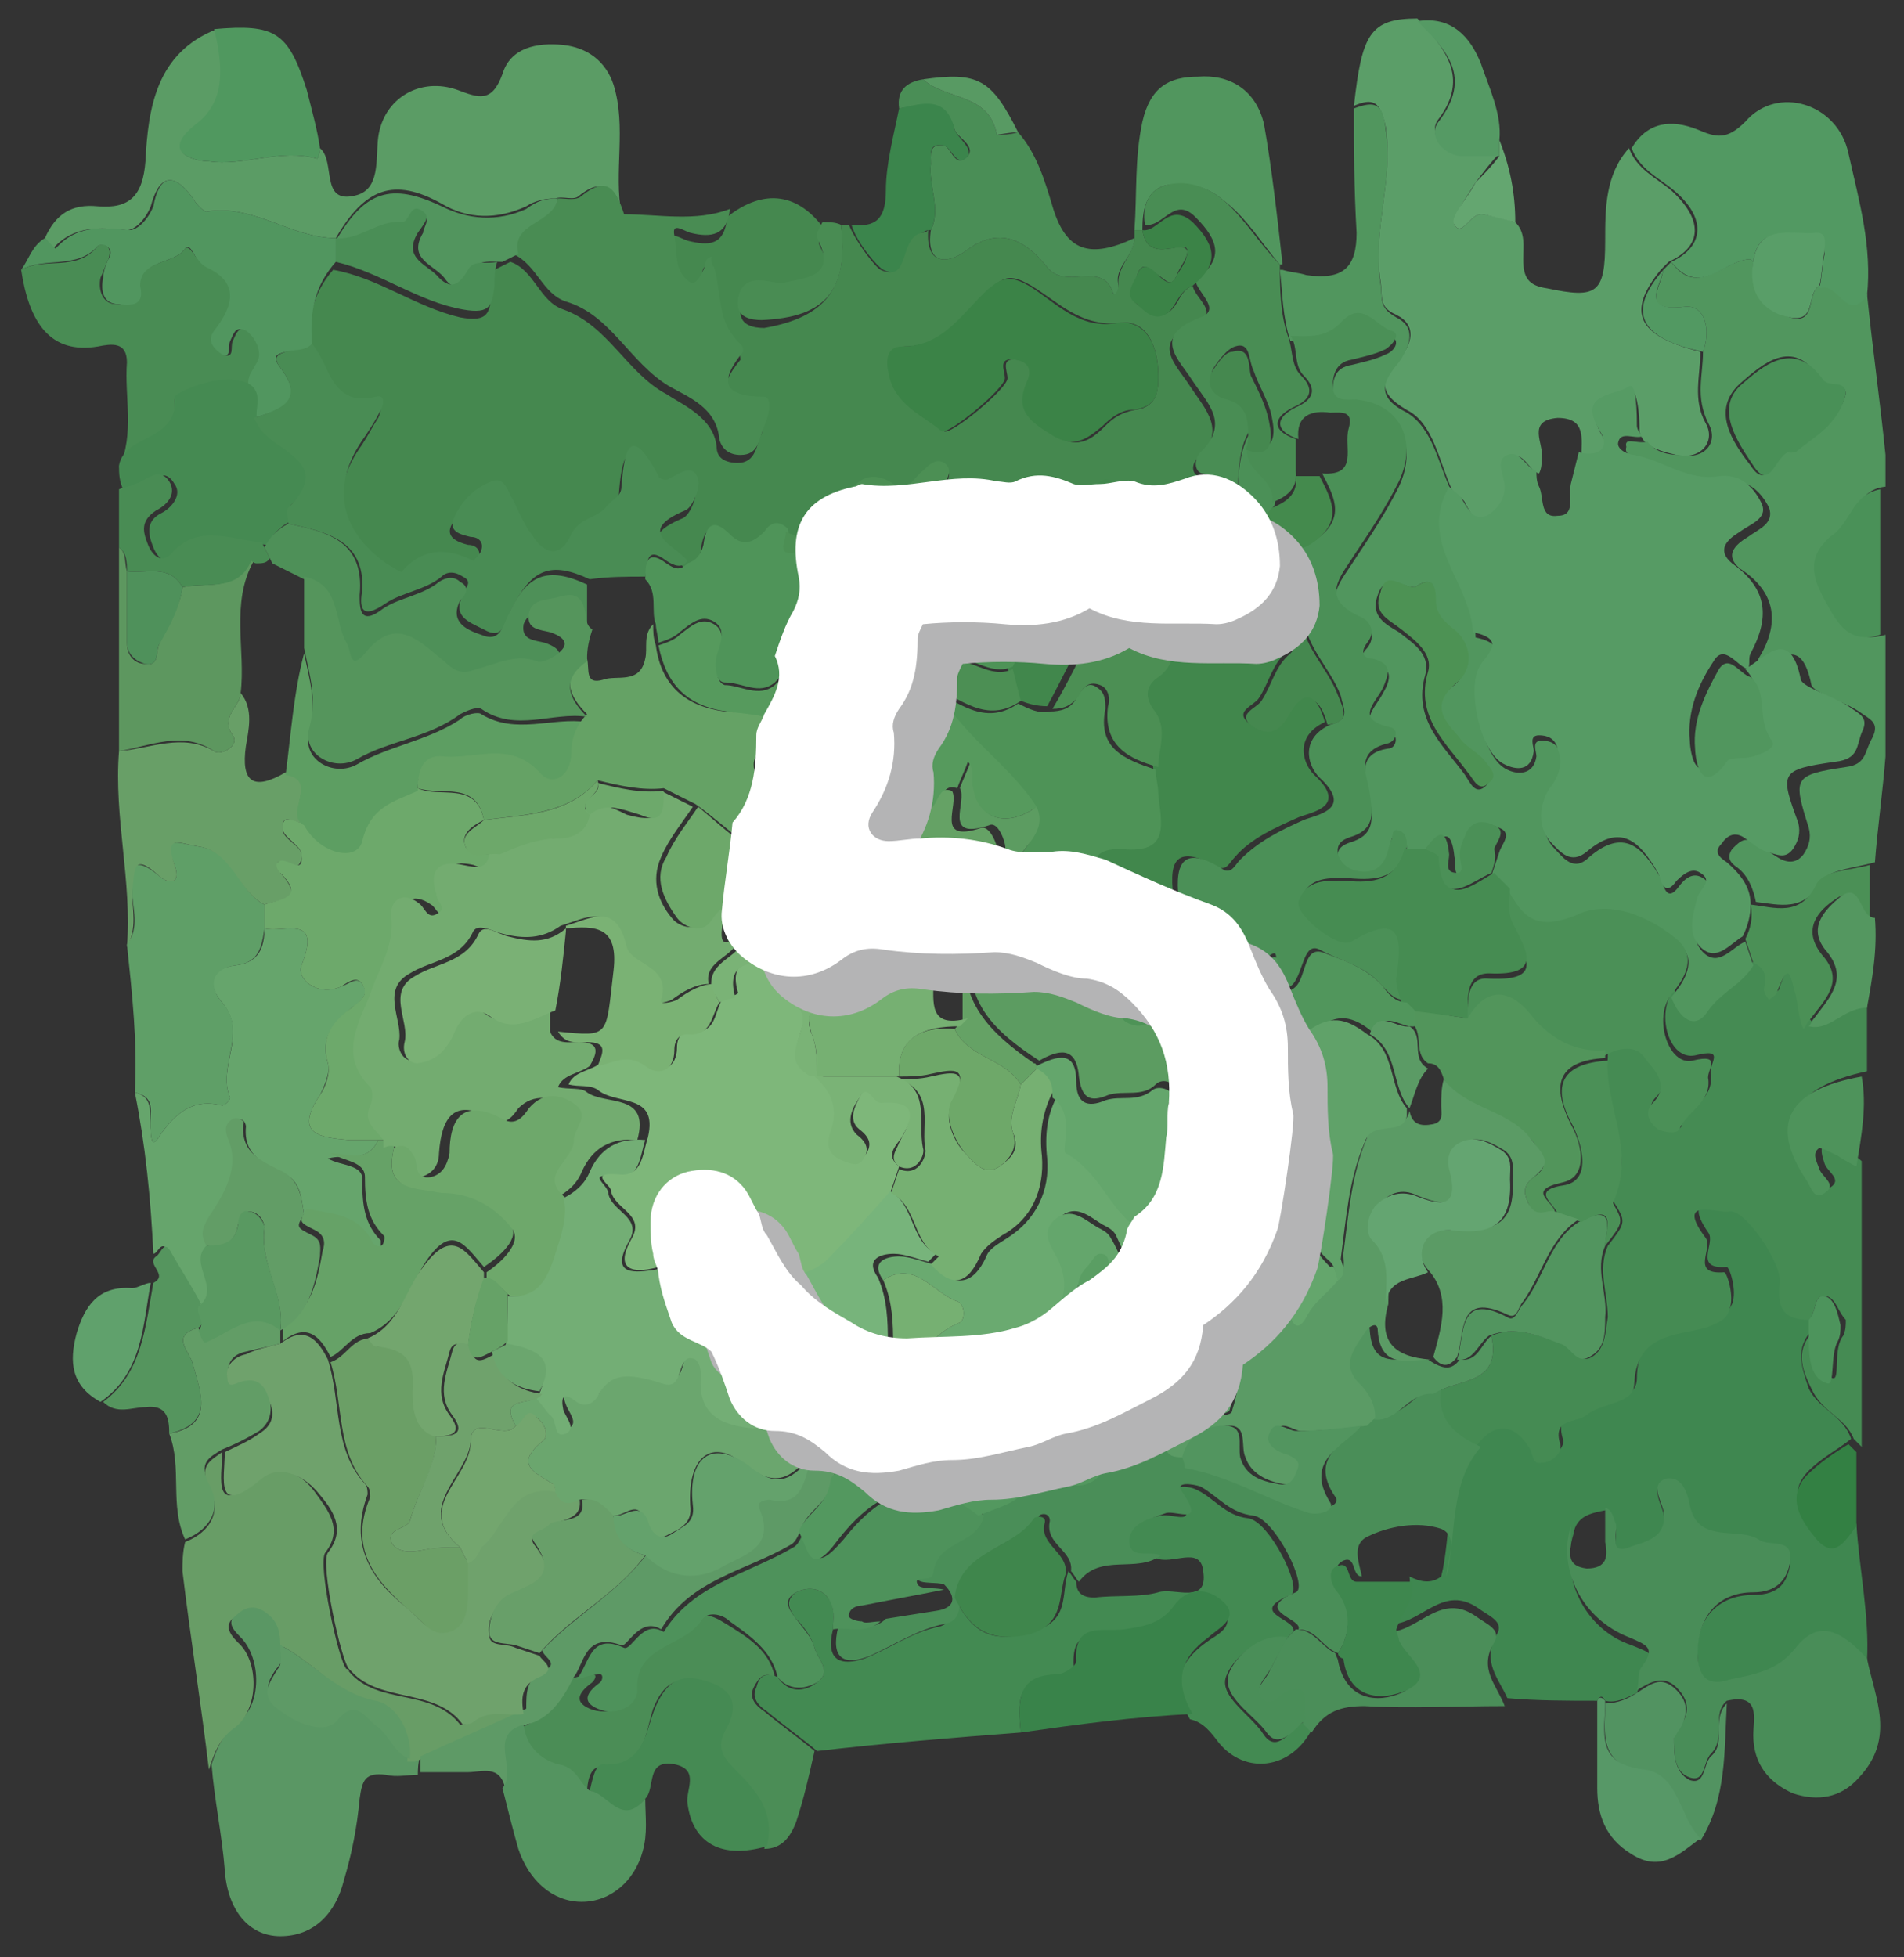 <?xml version="1.0" encoding="utf-8"?>
<!-- Generator: Adobe Illustrator 24.3.0, SVG Export Plug-In . SVG Version: 6.00 Build 0)  -->
<svg version="1.1" id="レイヤー_1" xmlns="http://www.w3.org/2000/svg" xmlns:xlink="http://www.w3.org/1999/xlink" x="0px"
	 y="0px" viewBox="0 0 72 74" style="enable-background:new 0 0 72 74;" xml:space="preserve">
<rect x="0" y="0" width="72" height="74" fill="#333333" stroke="none"/>
<style type="text/css">
	.st0{fill:#45884F;}
	.st1{fill:#3F8750;}
	.st2{fill:#458B53;}
	.st3{fill:#5B9E68;}
	.st4{fill:#51965E;}
	.st5{fill:#438A52;}
	.st6{fill:#5B9C65;}
	.st7{fill:#498D58;}
	.st8{fill:#66A56C;}
	.st9{fill:#5A9764;}
	.st10{fill:#689D66;}
	.st11{fill:#498C53;}
	.st12{fill:#529962;}
	.st13{fill:#5F9F67;}
	.st14{fill:#51965F;}
	.st15{fill:#4B8D56;}
	.st16{fill:#498C54;}
	.st17{fill:#689F67;}
	.st18{fill:#458A52;}
	.st19{fill:#5E9A66;}
	.st20{fill:#4A8E56;}
	.st21{fill:#5D975F;}
	.st22{fill:#458A53;}
	.st23{fill:#549460;}
	.st24{fill:#39834A;}
	.st25{fill:#4B8E59;}
	.st26{fill:#50985F;}
	.st27{fill:#629D66;}
	.st28{fill:#55955E;}
	.st29{fill:#529361;}
	.st30{fill:#4B9056;}
	.st31{fill:#3B854C;}
	.st32{fill:#579867;}
	.st33{fill:#559A64;}
	.st34{fill:#60A16C;}
	.st35{fill:#4E935B;}
	.st36{fill:#549760;}
	.st37{fill:#338043;}
	.st38{fill:#64A670;}
	.st39{fill:#589A63;}
	.st40{fill:#41874C;}
	.st41{fill:#4B9057;}
	.st42{fill:#3B8347;}
	.st43{fill:#498D54;}
	.st44{fill:#4F9459;}
	.st45{fill:#4C8F54;}
	.st46{fill:#52955E;}
	.st47{fill:#4A8E58;}
	.st48{fill:#3E874E;}
	.st49{fill:#4D945C;}
	.st50{fill:#52955B;}
	.st51{fill:#52955F;}
	.st52{fill:#569B64;}
	.st53{fill:#468C52;}
	.st54{fill:#4D9254;}
	.st55{fill:#499057;}
	.st56{fill:#4A9158;}
	.st57{fill:#599E68;}
	.st58{fill:#4E925B;}
	.st59{fill:#3F864C;}
	.st60{fill:#6DA96B;}
	.st61{fill:#66A267;}
	.st62{fill:#599961;}
	.st63{fill:#6FA26C;}
	.st64{fill:#5D9E62;}
	.st65{fill:#4E9058;}
	.st66{fill:#6AAA70;}
	.st67{fill:#6BA66E;}
	.st68{fill:#53985F;}
	.st69{fill:#689F69;}
	.st70{fill:#64A26C;}
	.st71{fill:#4F915B;}
	.st72{fill:#4E9357;}
	.st73{fill:#5C9C61;}
	.st74{fill:#51965C;}
	.st75{fill:#448A4D;}
	.st76{fill:#569A5D;}
	.st77{fill:#65A265;}
	.st78{fill:#448A4F;}
	.st79{fill:#5B9B65;}
	.st80{fill:#73AC70;}
	.st81{fill:#6DA86A;}
	.st82{fill:#6B9F66;}
	.st83{fill:#6EA86B;}
	.st84{fill:#73A66E;}
	.st85{fill:#55955C;}
	.st86{fill:#64A66C;}
	.st87{fill:#73AE75;}
	.st88{fill:#77B47B;}
	.st89{fill:#76B072;}
	.st90{fill:#5A9E63;}
	.st91{fill:#60A16B;}
	.st92{fill:#60A269;}
	.st93{fill:#6EAA6C;}
	.st94{fill:#64A571;}
	.st95{fill:#7EB77A;}
	.st96{fill:#7AB175;}
	.st97{fill:#7AB274;}
	.st98{fill:#7AB376;}
	.st99{fill:#6EA869;}
	.st100{fill:#B4B4B5;}
	.st101{fill:#FFFFFF;}
</style>
<g>
	<g>
		<path class="st0" d="M31.8,8.5c0.1,0,0.2,0,0.3,0c0.3,0.7,1,1.6,1.2,1.7c1.1,0.5,0.6-1.3,1.5-1.4c0.1,0,0.2,0,0.3-0.1
			C35,10,35.8,10,36.5,9.5c1.3-1,2.3-0.4,3.1,0.6c0.7,0.9,2.1-0.3,2.5,1c0,0.1,0.2-0.2,0.2-0.3c-0.1-0.7,0.6-1.2,0.6-1.8
			c0-0.1,0-0.2,0-0.3c0.1,0,0.2,0,0.3,0l0,0c0.1,0.6,0.4,0.8,1,0.7c0.2,0,0.6-0.2,0.7,0.1c0,0.3-0.3,0.6-0.4,0.9
			c-0.2,0.5-0.4,0.2-0.7,0c-0.3-0.2-0.6-0.6-0.8,0c-0.1,0.4-0.4,0.8,0,1.1c0.4,0.3,0.7,0.6,1.2,0.3c0.4-0.3,0.4-0.8,0.9-1
			c0.1,0.5,1,1,0.2,1.4c-1.9,0.7-0.8,1.6-0.3,2.4c0.6,0.9,1.4,1.7,0.3,2.7C45,17.6,45.1,18,45.4,18c0.9,0.1,0.7,1,1.2,1.4
			c0.1,0.2,0.2,0.4,0,0.7c-1,2-1,2,1.3,2.7c0.3,0.1,0.6,0.2,0.8,0c0.2-0.2,0.5-0.2,0.5,0.2c-0.1,1.3,1,2.2,1.4,3.3
			c0.2,0.5,0.5,1-0.4,1.1c-0.3-1.1-0.8-1.3-1.4-0.2c-0.4,0.7-0.9,0.6-1.4,0.3c-0.7-0.5,0.1-0.7,0.3-1c0.4-0.6,0.5-1.3,1.1-1.8
			c0.3-0.3,0.3-0.7-0.1-0.9c-0.6-0.3-1.3-1-1.9-0.8c-1.4,0.4-1.5-0.7-1.6-1.4c-0.2-1,0.3-2.4-1.6-2c-0.2,0-0.5-0.5-0.8-0.7
			c-0.3-0.3-0.6-0.9-1.1-0.6c-0.5,0.3-0.7,1-0.4,1.5c0.7,1.2-0.2,0.9-0.8,1c-1.3-0.9-2.8-1.1-4.2-1.4c-0.9-0.1-1.3-0.1-0.6-1
			c0.2-0.3,0.3-0.6,0-0.8c-0.3-0.2-0.5,0.1-0.8,0.3c-0.3,0.3-0.6,0.9-1.1,0.5c-1.1-0.8-1.4,0-2.1,0.7c-0.5,0.5-0.8,1.7-2,1.1
			c-0.3-0.4-0.6-0.1-0.9,0.1c-0.4,0.4-0.8,0.6-1.3,0.1c-0.6-0.7-0.9-0.4-1,0.4c0,0.3-0.3,0.5-0.6,0.7c-0.5-0.6-2-1.1-0.1-1.9
			c0.3-0.1,0.6-0.9,0.5-1.2c-0.2-0.6-0.7-0.2-1.1,0c-0.1,0-0.3,0-0.4-0.1c-1.1-2.1-1.3-0.9-1.4,0.4c0,0.4-0.4,0.6-0.6,0.8
			c-0.4,0.4-1,0.4-1.3,1c-0.4,0.9-1,0.8-1.5,0c-0.3-0.4-0.5-0.9-0.7-1.3c-0.2-0.4-0.3-0.9-0.8-0.7c-0.7,0.2-1.1,0.7-1.4,1.3
			c-0.3,0.5,0.2,0.7,0.6,0.8c0.3,0,0.5,0.2,0.4,0.5c0,0.2-0.3,0.4-0.3,0.4c-1-0.5-1.9-0.5-2.7,0.4c0,0-0.4-0.2-0.6-0.3
			c-1.8-1.3-2.1-3-0.8-4.8c0.2-0.3,0.4-0.7,0.6-1c0.1-0.2,0.2-0.6-0.2-0.5c-1.7,0.3-1.7-1.2-2.4-2c-0.1-1.1,0.1-2.2,0.9-3.1
			c1.7,0.3,3.1,1.4,4.8,1.8c1.1,0.2,1.1-0.2,1.2-0.9c0-0.3,0-0.6,0.1-0.9c0.2-0.1,0.4-0.2,0.6-0.3c0.9,0.3,1.1,1.5,2,1.8
			c1.7,0.6,2.4,2.4,3.9,3.2c0.6,0.4,1.8,0.9,1.9,2c0,0.4,0.3,0.6,0.8,0.6c0.7,0,0.7-0.7,0.9-1.1c0.1-0.4,0.3-1.1,0-1.1
			c-1.6,0-1.7-0.6-0.8-1.7c0,0,0-0.2-0.1-0.3c-0.9-0.8-0.8-1.9-1-2.9c0-0.1-0.1-0.3-0.1-0.4c-0.3,0.1-0.2,0.3-0.3,0.5
			c-0.1,0.3-0.2,0.7-0.6,0.4c-0.5-0.4-0.5-1.1-0.5-1.7c-0.1-0.5,0.3-0.2,0.6-0.1c0.8,0.2,1.4,0.2,1.5-0.9c1.4-1.1,2.7-0.9,3.7,0.5
			c-0.1,0.2-0.3,0.4-0.2,0.6c0.8,1.5-0.5,1.5-1.3,1.7c-0.3,0.1-0.6-0.1-0.9-0.1c-0.6,0-0.8,0.4-0.8,0.9c0,0.5,0.5,0.6,0.9,0.6
			C31.2,12,32.1,10.9,31.8,8.5z M43.8,14.2c0-1.2-0.5-2.1-1.4-2c-1.5,0.2-2.4-0.8-3.4-1.4c-0.7-0.4-1-0.4-1.5,0.1
			c-1,0.8-1.7,2.2-3.3,2.2c-0.5,0-0.5,0.6-0.5,1c0.1,1.2,1.2,1.6,2,2.2c0.2,0.2,2.4-1.6,2.4-2c0-0.3-0.3-0.8,0.4-0.7
			c0.6,0.1,0.6,0.5,0.4,0.9c-0.4,1,0.1,1.4,0.9,1.9c0.9,0.6,1.4,0.3,2-0.3c0.3-0.3,0.6-0.5,1.1-0.6C43.8,15.4,43.8,14.7,43.8,14.2z"
			/>
		<path class="st1" d="M70.2,57.6c0.1,1.7,0.5,3.5,0.4,5.2c-1.1-1.2-1.9-1.5-2.7-0.4c-0.7,0.9-1.6,1-2.5,1.2c-0.9,0.2-1.2-0.2-1.2-1
			c-0.1-1.3,0.7-2.3,2.1-2.3c1,0,1.3-0.5,1.4-1.2c0.1-0.9-0.8-0.5-1.2-0.8c-0.8-0.5-2.3,0.2-2.6-1.3c-0.1-0.5-0.3-1.1-0.9-1
			c-0.6,0.2-0.2,0.8-0.1,1.2c0.3,1.1-0.7,1.2-1.3,1.4c-0.8,0.3-0.4-0.6-0.5-0.9c-0.1-0.2-0.1-0.5-0.4-0.6c-0.5,0.1-1.1,0.2-1.2,0.9
			c-0.5,1.6,0.4,3.6,2.2,4.2c0.7,0.3,1,0.3,0.5,1.1C62,63.4,62,63.8,61.9,64c-0.4,0.2-0.8,0.4-1.2,0.3c-0.1-0.2-0.2-0.2-0.3,0
			c-1.1,0-2.3,0-3.4-0.1c-0.3-0.7-1-1.4-0.4-2.4c0.3-0.5-0.3-0.7-0.7-1c-1.3-0.9-2.1,0.5-3.2,0.6c0.3-0.6,0.7-1.1,0.6-1.8
			c0.4,0.2,0.8,0.3,1.2,0c0.4-1.6,0.1-3.5,1.3-4.9c0.6-1.1,1.5-1.2,2.1-0.2c0.1,0.2,0,0.7,0.5,0.6c0.4,0,0.8-0.4,0.7-0.7
			c-0.3-1,0.5-0.8,1-1.1c0.6-0.5,1.8-0.3,1.8-1.2c0-1.9,1.6-1.7,2.7-2.1c0.5-0.1,0.7-0.3,0.9-0.7c0.2-0.5-0.1-1.4-0.2-1.4
			c-1.3,0.1-0.4-0.9-0.7-1.3c-1.1-1.6,0.6-0.9,0.9-1c0.5-0.1,1.9,2.1,1.9,2.7c-0.1,0.9,0.2,1.4,1.1,1.4c0,0.2,0,0.4,0,0.6
			c-0.6,0.7-0.4,1.3-0.1,2.2c0.4,0.8,1.3,1,1.6,1.9c-0.5,0.4-1.1,0.7-1.6,1.2c-0.9,0.9-0.2,1.8,0.4,2.4
			C69.4,58.9,69.8,58.1,70.2,57.6z"/>
		<path class="st2" d="M68.4,49.9c-1,0-1.2-0.5-1.1-1.4c0.1-0.7-1.3-2.8-1.9-2.7c-0.4,0.1-2.1-0.6-0.9,1c0.3,0.4-0.6,1.4,0.7,1.3
			c0.1,0,0.4,0.9,0.2,1.4c-0.1,0.4-0.4,0.5-0.9,0.7c-1.1,0.3-2.6,0.2-2.7,2.1c0,0.8-1.2,0.7-1.8,1.2c-0.4,0.3-1.3,0.1-1,1.1
			c0.1,0.3-0.3,0.7-0.7,0.7c-0.4,0.1-0.3-0.4-0.5-0.6c-0.6-1-1.5-0.9-2.1,0.2c-1-0.4-1.7-0.9-1.5-2.2c0.9-0.6,2.6-0.3,2.2-2.2
			c0.9-0.4,1.8,0,2.7,0.3c0.4,0.1,0.6,0.8,1.1,0.5c0.5-0.3,0.5-0.9,0.6-1.5c0-0.9-0.4-1.8,0-2.7c0.7-0.9,0.7-0.9,0.2-1.7
			c0-0.1,0.1-0.2,0.1-0.3c0.7-1.7-0.5-3.4-0.3-5.1c0-0.1,0-0.2,0-0.3c0.5-0.3,1.2-0.4,1.5,0.1c0.3,0.5,1,1,0.3,1.7
			c-0.3,0.3-0.2,0.8,0.2,1c0.3,0.2,0.8,0.3,0.8,0c0.3-0.7,1.2-0.9,1.1-1.9c-0.1-0.4,0.6-1-0.6-0.7c-1,0.2-1.5-1.6-0.8-2.5
			c0.3,0.8,0.8,1.2,1.4,0.5c0.5-0.7,1.3-1,1.7-1.7c0.5,0.2,0.5,0.6,0.4,1c0,0.1,0.1,0.2,0.2,0.4c0.1-0.1,0.3-0.1,0.3-0.3
			c0.5-1.3,0.5-0.5,0.7,0.1c0.1,0.4,0.2,0.9,0.5,1.2c0.8,0.2,1.3-0.8,2.1-0.6c0,0.8,0,1.6,0,2.5c-2.8,0.6-3.5,1.9-2.1,3.9
			c0.2,0.3,0.2,0.8,0.7,0.5c0.5-0.3-0.1-0.6-0.2-0.9c-0.1-0.3-0.2-0.6,0-0.8c0.1-0.1,0.4,0.2,0.7,0.3c0.2,0.1,0.5,0.2,0.7,0.4
			c0,3.6,0,7.2,0,10.8c-0.1-0.1-0.2-0.2-0.3-0.3c-0.3-0.8-1.2-1-1.6-1.9c-0.4-0.8-0.6-1.5,0.1-2.2c0.1,0.7,0,1.6,0.7,1.8
			c0.3,0.1,0-1.1,0.4-1.6c0.1-0.2,0.1-0.4,0.1-0.6C69.5,49.6,69.4,49,69,49C68.6,48.9,68.7,49.6,68.4,49.9z"/>
		<path class="st3" d="M57.3,8.4c0.4,0.4,0.3,0.9,0.3,1.4c0,0.7,0.2,1,0.9,1.1c1.9,0.4,2.2,0.2,2.2-1.8c0-1.2,0-2.5,0.9-3.5
			c0.3,0.8,1,1.1,1.6,1.6c1.2,1.1,1.2,2.1-0.1,2.7c-0.1,0.1-0.2,0.2-0.3,0.3c-1.3,1.6-0.9,2.5,1.5,3.1c0,0.9-0.3,1.8,0.2,2.7
			c0.4,0.7-0.2,1.4-1.1,1.2c-0.4-0.1-0.9-0.2-1.2-0.5c-0.1-0.1-0.2-0.3-0.2-0.4c0-1.1-0.2-1.6-0.3-1.5c-0.5,0.4-2,0.2-1.1,1.7
			c0.4,0.6,0,1-0.8,0.8c0-0.7,0.2-1.5-0.9-1.5c-1.2,0.1-0.5,1-0.6,1.5c0,0.2,0,0.4-0.1,0.6c-0.4-0.1-0.6-0.9-1.1-0.6
			c-0.5,0.2-0.1,0.8-0.1,1.2c0,0.5-0.3,0.9-0.7,1.1c-0.5,0.2-0.7-0.2-0.9-0.6c-0.1-0.2-0.4-0.3-0.5-0.5c-0.5-1.1-0.7-2.5-1.7-3
			c-1.2-0.7-0.9-1.2-0.3-1.9c0.5-0.6,0.7-1.3-0.1-1.7c-0.7-0.3-0.5-0.7-0.6-1.3c-0.3-1.9,0.5-3.8,0.2-5.8c-0.2-1-0.5-1.1-1.2-0.8
			c0.3-2.7,0.6-3.3,2.4-3.3c1,1.1,2,2.2,0.8,3.8c-0.4,0.5,0.1,1.2,0.8,1.3c0.5,0.1,1,0,1.5,0c-0.3,0.3-0.6,0.7-0.9,1.1
			c-0.3,0.5-0.9,1.3-0.8,1.6c0.3,0.5,0.6-0.5,1.1-0.4C56.6,8.2,57,8.3,57.3,8.4z"/>
		<path class="st4" d="M51.2,4.1c0.8-0.3,1.1-0.2,1.2,0.8c0.3,1.9-0.5,3.8-0.2,5.8c0.1,0.6-0.1,0.9,0.6,1.3c0.8,0.4,0.5,1.1,0.1,1.7
			c-0.6,0.7-0.9,1.3,0.3,1.9c1,0.6,1.2,2,1.7,3c-1.2,2.1,0.9,3.6,0.9,5.5c1.4,0.3,0.4,0.9,0.2,1.4c-0.4,0.9,0.1,3.2,1,3.6
			c0.4,0.2,1,0.2,1.1-0.5c0-0.2-0.2-0.6,0.2-0.6c0.3,0,0.6,0.1,0.7,0.5c0.2,0.6,0.1,1-0.3,1.5c-0.4,0.6-0.5,1.5,0.1,2.1
			c0.3,0.3,0.7,0.9,1.3,0.3c1.3-1.1,2-0.4,2.7,0.8c0.1,0.2,0.2,1,0.7,0.3c0.3-0.4,0.6-0.5,0.9-0.3c0.5,0.3,0,0.6-0.1,0.9
			c-0.2,0.6-0.4,1.4,0.1,1.9c0.6,0.6,1.1-0.2,1.6-0.4c0.1,0.3,0.2,0.6,0.3,0.9c-0.4,0.7-1.2,1-1.7,1.7c-0.5,0.8-1.1,0.3-1.4-0.5
			c0.6-0.7,1-1.5,0.2-2.1c-1.1-0.9-2.6-1.5-3.8-0.9c-1.5,0.7-2,0.2-2.6-1c-0.2-0.2-0.4-0.4-0.6-0.6c0.1-0.3,0.2-0.6,0.3-0.9
			c0.1-0.3,0.5-0.7,0-0.9c-0.4-0.2-0.9-0.2-1.1,0.4c-0.1,0.2-0.2,0.5-0.2,0.7c0,0.2,0.2,0.6-0.1,0.7c-0.4,0-0.2-0.4-0.3-0.7
			c-0.1-1-0.4-1-0.9-0.2c-0.3,0-0.6,0-0.9,0c0-0.3,0-0.6-0.3-0.6c-0.3-0.1-0.3,0.2-0.3,0.4c-0.1,0.3-0.2,0.6-0.3,0.8
			c-0.3,0.4-0.7,0.4-1.1,0.3c-0.3,0-0.6-0.2-0.6-0.6c-0.1-0.5,0.3-0.6,0.6-0.7c0.8-0.3,0.7-0.9,0.6-1.6c-0.1-0.7-0.6-1.7,0.7-1.9
			c0.3,0,0.4-0.5,0.1-0.6c-1.4-0.3-0.6-0.9-0.3-1.5c0.3-0.5,0.4-1-0.4-1.1c-0.4-0.1-0.5-0.3-0.2-0.6c0.4-0.5,0-0.9-0.3-1
			c-1.6-0.6-0.7-1.5-0.2-2.3c0.6-0.9,1.2-1.8,1.7-2.8c0.7-1.5,0.1-2.9-1.6-3.1c-0.4,0-0.9,0-0.9-0.5c0-0.5,0.1-0.9,0.7-1
			c0.4-0.1,0.9-0.2,1.3-0.4c0.3-0.1,0.6-0.5,0.2-0.7c-0.6-0.2-1.1-1.2-1.9-0.3c-0.5,0.6-1.2,0.5-1.9,0.5c-0.3-0.9-0.3-1.8-0.4-2.7
			l0.1,0c0.3,0.1,0.6,0.1,0.9,0.2c1.4,0.2,1.9-0.3,1.9-1.6C51.2,7.1,51.2,5.6,51.2,4.1z M53.5,22.2c-0.5,0-1.1-0.6-1.4,0.3
			c-0.3,0.8,0.3,1.1,0.8,1.4c0.5,0.4,1.2,0.8,1,1.6c-0.5,1.7,0.7,2.7,1.5,3.8c0.2,0.3,0.4,0.8,0.8,0.4c0.3-0.3,0-0.7-0.2-0.9
			c-0.3-0.3-0.6-0.5-0.9-0.8c-0.5-0.7-1.2-1.3-0.1-2.1c0.6-0.5,0.6-1.4-0.1-2c-0.4-0.3-0.7-0.7-0.7-1.1C54.3,22,54.1,21.8,53.5,22.2
			z"/>
		<path class="st4" d="M62.3,16.7c0.3,0.4,0.8,0.5,1.2,0.5c1,0.2,1.5-0.5,1.1-1.2c-0.5-1-0.2-1.8-0.2-2.7c0.3-0.8,0.1-1.8-0.7-1.7
			c-1.7,0.2-0.9-0.7-0.8-1.4c0.1-0.1,0.2-0.2,0.3-0.3c1,1.4,2-0.1,3-0.1c0,0,0.1,0.1,0.1,0.1c-0.1,1.1,0.3,1.8,1.4,2.1
			c1,0.3,0.6-0.9,1.1-1.2c0.7-0.3,1,1.4,1.8,0.3c0.2,2,0.5,4.1,0.7,6.1c0,0.4,0,0.8,0,1.2c-1.1,0.1-1.2,1.3-1.9,1.9
			c-0.8,0.7-0.7,1.4-0.3,2.2c0.5,0.8,0.8,1.9,2.2,1.5c0,1.5,0,3.1,0,4.6c-0.1,1.3-0.3,2.7-0.4,4c-0.7,0.2-1.8,0.3-2,0.7
			c-0.7,1.2-1.6,0.9-2.5,0.8c-0.1-0.5-0.3-1-0.7-1.3c-0.3-0.2-0.4-0.4-0.2-0.7c0.3-0.3,0.5-0.5,0.9-0.2c0.3,0.2,0.5,0.3,0.8,0.5
			c0.3,0.2,0.7,0.3,1-0.1c0.2-0.3,0.3-0.6,0.2-1c-0.6-1.9-0.6-2,1.4-2.3c0.8-0.1,0.7-0.6,1-1.1c0.3-0.6-0.1-0.7-0.5-1
			c-0.6-0.4-1.7-0.7-1.8-1c-0.4-2-1.3-0.9-2.1-0.4l0,0c0-0.2,0-0.4,0.1-0.6c0.8-1.3,0.7-2.5-0.7-3.4c-0.6-0.5-0.2-0.9,0.3-1.2
			c0.4-0.3,1-0.5,0.8-1.1c-0.3-0.6-0.8-1.1-1.6-1c-1.2,0.2-2.1-0.6-3.2-0.8c-0.3-0.1-0.7-0.2-0.6-0.5C61.4,16.5,61.9,16.8,62.3,16.7
			z M69.8,14.9c0-0.5-0.7-0.2-1-0.6c-1-1.6-2.2-0.5-3,0.2c-1.1,1-0.3,2.2,0.4,3.1c0.7,1.1,0.9-0.7,1.5-0.5c0,0,0.1,0,0.1,0
			C68.6,16.5,69.5,16,69.8,14.9z"/>
		<path class="st5" d="M38.6,65.5c-2.6,0.2-5.1,0.4-7.7,0.7c-0.6-0.5-1.3-1-1.9-1.5c-0.3-0.2-0.6-0.5-0.4-0.9
			c0.1-0.4,0.3-0.6,0.8-0.4c0.4,0.6,1,0.6,1.5,0.2c0.6-0.4,0-0.9-0.1-1.3c-0.1-0.4-0.4-0.8-0.7-1.1c-0.3-0.4-0.4-0.7,0-1
			c0.4-0.2,0.9-0.2,1.2,0.2c0.3,0.3,0.2,0.8,0.2,1.2c-0.3,1.2,0.3,1.4,1.2,1.1c1-0.4,1.8-1,2.8-1.2c0.5-0.1,0.6-0.7,0.6-1.1
			c0.6,1.2,1.3,1.8,2.9,1.3c1.5-0.4,1.1-1.4,1.4-2.3c0.1,0.1,0.2,0.3,0.3,0.4c0,0.4,0.2,0.6,0.7,0.6c0.8-0.1,1.7,0,2.4-0.2
			c0.6-0.2,1.9,0.5,1.7-0.8c-0.1-1-1.2-0.2-1.8-0.5c-0.4-0.1-1.2,0.2-1.2-0.6c0-0.7,0.8-0.9,1.4-1c0.5-0.1,1.5,0.5,0.6-0.8
			c-0.2-0.4,0.5-0.3,0.7-0.2c0.7,0.3,1.1,1,2,1.1c0.8,0.1,2.1,2.7,1.6,2.9c-1.7,0.7,0.3,0.9,0.1,1.4c-0.1,0.1-0.2,0.2-0.3,0.3
			c-1.1-0.2-2,0.8-2.2,1.3c-0.4,0.8,0.9,1.5,1.4,2.3c0.5,0.7,1-0.2,1.5-0.5c0.1,0.1,0.2,0.2,0.3,0.3c-0.8,1.5-2.5,1.7-3.5,0.5
			c-0.3-0.4-0.6-0.8-1.1-0.9c-0.7-1.2-0.5-2.1,0.6-2.9c0.4-0.3,1.2-0.6,0.6-1.3c-0.5-0.6-1.3-0.5-1.9,0.1c-0.5,0.6-1.2,0.8-1.9,0.9
			c-0.8,0.1-1.9-0.4-1.8,1.2c0,0.1-0.5,0.5-0.7,0.5C38.4,63.4,38.5,64.4,38.6,65.5z"/>
		<path class="st6" d="M12.1,5.6c0.6,0.5,0,2.1,1.3,1.8c1-0.2,0.8-1.4,0.9-2.2c0.2-1.5,1.6-2.3,3-1.8c0.8,0.3,1.3,0.5,1.7-0.6
			c0.3-1,1.3-1.2,2.3-1.1c0.9,0.1,1.6,0.6,1.9,1.5c0.5,1.6,0,3.3,0.3,4.9c-0.3-0.8-0.6-1.5-1.6-0.7c-0.2,0.2-0.6,0-0.9,0.1
			c-0.4,0-0.8,0.1-1.1,0.3c-1.1,0.5-2.2,0.5-3.2-0.1c-1.8-1-2.9-0.6-4,1.3C11,9,9.6,7.7,7.8,8C7.7,8,7.4,7.7,7.3,7.5
			C6.5,6.4,6,6.7,5.7,7.8C5.5,8.3,5.1,8.7,4.8,8.7c-1-0.1-2-0.2-2.8,0.7C1.9,9.3,1.8,9.1,1.7,9c0.4-0.9,1-1.3,2-1.2
			c1.2,0.1,1.7-0.4,1.8-1.7c0.1-2,0.4-4.1,2.7-5c0.3,1.3,0.4,2.7-0.7,3.6C6,5.8,7.4,6.1,7.9,6.1C9.2,6.3,10.6,5.6,12,6
			C12,6,12.1,5.8,12.1,5.6z"/>
		<path class="st7" d="M60.7,57c0.3,0.1,0.3,0.4,0.4,0.6c0.1,0.3-0.3,1.2,0.5,0.9c0.5-0.2,1.5-0.3,1.3-1.4c-0.1-0.4-0.5-1,0.1-1.2
			c0.6-0.1,0.8,0.5,0.9,1c0.3,1.5,1.8,0.8,2.6,1.3c0.4,0.3,1.3-0.1,1.2,0.8c-0.1,0.7-0.5,1.2-1.4,1.2c-1.4,0-2.1,1-2.1,2.3
			c0,0.8,0.3,1.3,1.2,1c0.9-0.2,1.8-0.3,2.5-1.2c0.8-1,1.6-0.8,2.7,0.4c0.3,1.5,1.1,3-0.3,4.5c-0.7,0.8-1.6,0.9-2.5,0.6
			c-0.9-0.4-1.5-1.1-1.5-2.2c0-0.6,0.3-1.6-1-1.3c-0.6,0.5,0,1.4-0.6,2c-0.3,0.3-0.2,1.1-0.8,0.9c-0.6-0.2-0.6-0.9-0.6-1.6
			c0-0.1,0.1-0.2,0.2-0.3c0.4-0.5,0.4-1-0.1-1.5c-0.5-0.5-1-0.2-1.5,0.1c0.1-0.3,0-0.7,0.2-0.9c0.5-0.7,0.2-0.8-0.5-1.1
			c-1.8-0.7-2.7-2.6-2.2-4.2c0,0.2,0,0.4,0,0.6c0,0.4-0.2,0.9,0.6,1c0.8,0,0.8-0.5,0.7-1C60.7,58,60.7,57.5,60.7,57z"/>
		<path class="st8" d="M5.8,47.4c-0.1-2.1-0.3-4.1-0.7-6.1c0.8,0.2,0.5,0.9,0.6,1.4c0,0.1,0,0.8,0.3,0.3c0.6-0.9,1.3-1.5,2.4-1.2
			c0.1,0,0.3-0.2,0.3-0.3c-0.5-1.2,0.7-2.4-0.3-3.6c-0.6-0.7-0.4-1.3,0.5-1.4c0.9-0.1,1.1-0.7,1.1-1.4c0.7,0.2,2.2-0.6,1.4,1.4
			c-0.2,0.5,0.6,1.2,1.5,0.8c0.3-0.1,0.6-0.4,0.8-0.1c0.3,0.4-0.1,0.7-0.4,0.9c-0.7,0.6-1.2,1.1-0.9,2.1c0.1,0.3-0.1,0.8-0.3,1.2
			c-1,1.5,0,1.6,1.1,1.7c0.4,0,0.7,0,1.1,0c-0.4,0.9-1.2,0.5-1.9,0.7c0.5,0.3,1.4,0.2,1.3,0.9c0,0.9,0.1,1.6,0.7,2.2
			c0,0,0,0.2,0,0.3c-0.1,0.2-0.3,0.1-0.4,0c-0.5-1.1-1.6-1.1-2.5-1.3c-0.1-0.5-0.1-1.2-0.7-1.5c-0.8-0.4-1.6-0.7-1.5-1.8
			c0-0.2-0.2-0.4-0.4-0.2c-0.3,0.1-0.3,0.4-0.2,0.7c0.5,1.2-0.1,2.2-0.7,3c-0.3,0.4-0.4,0.7-0.1,1.1c-0.8,0.6,0.6,1.5-0.3,2.2
			c-0.4-0.6-0.8-1.3-1.1-1.9C6.1,46.7,6,47.4,5.8,47.4z"/>
		<path class="st9" d="M15.8,67.1c-0.4,0-0.8,0.1-1.2,0c-0.8-0.1-0.9,0.2-1,0.9c-0.1,1.1-0.3,2.1-0.6,3.1c-0.3,1.2-1.1,2.1-2.4,2.1
			c-1.2,0-2-1-2.1-2.5c-0.1-1.3-0.4-2.7-0.5-4c0.2-0.6,0.4-1.1,1-1.6c0.9-0.6,0.9-2.4,0.1-3.2c-0.4-0.4-0.5-0.6-0.1-1
			c0.3-0.3,0.7-0.6,1.2-0.1c0.4,0.3,0.5,0.7,0.5,1.2c0,0.3,0.1,0.7-0.1,0.9c-0.4,0.5-0.8,1.1,0,1.5c0.7,0.5,1.7,1,2.2,0.5
			c0.9-0.9,1.2-0.1,1.6,0.2c0.5,0.3,0.6,0.9,1.2,1.2c0.1,0,0.2,0,0.3,0C15.8,66.7,15.8,66.9,15.8,67.1z"/>
		<path class="st10" d="M10.6,62.2c0-0.5-0.1-0.9-0.5-1.2c-0.5-0.4-0.9-0.2-1.2,0.1c-0.4,0.3-0.3,0.6,0.1,1c0.8,0.7,0.8,2.5-0.1,3.2
			c-0.6,0.4-0.8,1-1,1.6c-0.3-2.5-0.7-5-1-7.5c0-0.3,0-0.7,0.1-1.1c1-0.4,1.4-1.2,0.9-2.1c-0.4-0.8,0.1-1,0.5-1.3c0,1-0.4,2.5,1.4,1
			c0.7-0.6,1.6-0.2,2.1,0.5c0.5,0.7,1.1,1.4,0.4,2.3c-0.3,0.4,0.5,4.1,0.8,4.4c0,0,0.1,0,0.1,0.1c1.1,1.3,3.1,0.6,4.2,2
			c0,0,0.3,0,0.4-0.1c0.6-0.5,1.3-0.3,1.9-0.3c-1.3,0.6-2.7,1.2-4,1.8c-0.1,0-0.2,0-0.3,0c0.1-1.1-0.6-2.1-1.3-2.2
			C12.7,64,11.8,62.8,10.6,62.2z"/>
		<path class="st11" d="M21.1,7.5c0.3,0,0.7,0.1,0.9-0.1c1-0.8,1.3-0.2,1.6,0.7c1.3,0,2.7,0.3,4-0.2c-0.1,1-0.7,1.1-1.5,0.9
			c-0.3-0.1-0.7-0.4-0.6,0.1c0.1,0.6,0,1.3,0.5,1.7c0.3,0.3,0.5-0.2,0.6-0.4c0.1-0.2,0-0.4,0.3-0.5c0,0.1,0,0.3,0.1,0.4
			c0.3,1,0.1,2.1,1,2.9c0.1,0.1,0.1,0.2,0.1,0.3c-0.9,1.1-0.8,1.7,0.8,1.7c0.3,0,0.2,0.7,0,1.1c-0.2,0.5-0.2,1.1-0.9,1.1
			c-0.4,0-0.7-0.2-0.8-0.6c-0.1-1.2-1.2-1.6-1.9-2c-1.5-0.9-2.2-2.7-3.9-3.2c-0.9-0.3-1.1-1.4-2-1.8C19.2,8.3,20.9,8.4,21.1,7.5z"/>
		<path class="st12" d="M66.3,9.9c0,0-0.1-0.1-0.1-0.1c-1,0-1.9,1.5-3,0.1c1.3-0.6,1.3-1.7,0.1-2.7c-0.6-0.5-1.3-0.8-1.6-1.6
			c0.6-1,1.5-1.1,2.5-0.7c0.7,0.3,1.1,0.4,1.8-0.3c1.2-1.4,3.5-0.7,3.9,1.2c0.4,1.8,0.9,3.5,0.7,5.4c-0.8,1-1.1-0.6-1.8-0.3
			c0.1-0.4,0.1-0.9,0.2-1.3C69,9.2,69,8.8,68.6,8.9C67.7,9,66.5,8.4,66.3,9.9z"/>
		<path class="st13" d="M10,35.1c-0.1,0.7-0.2,1.3-1.1,1.4c-0.8,0.1-1.1,0.7-0.5,1.4c1,1.1-0.2,2.4,0.3,3.6c0,0.1-0.2,0.3-0.3,0.3
			C7.3,41.5,6.6,42.1,6,43c-0.3,0.5-0.3-0.2-0.3-0.3c-0.1-0.5,0.3-1.2-0.6-1.4c0.1-1.9-0.1-3.7-0.3-5.6C5.3,35.1,5,34.3,5,33.7
			c0-0.7-0.1-1.5,1-0.6c0.3,0.3,0.9,0.4,0.6-0.4c-0.5-1.2,0.2-0.8,0.9-0.7c1.4,0.2,1.5,1.7,2.5,2.2C10,34.5,10,34.8,10,35.1z"/>
		<path class="st14" d="M1.7,9c0.1,0.1,0.3,0.3,0.4,0.4c0.8-0.9,1.7-0.8,2.8-0.7c0.3,0,0.7-0.4,0.9-0.9C6,6.7,6.5,6.4,7.3,7.5
			C7.4,7.7,7.7,8,7.8,8C9.6,7.7,11,9,12.7,9l0,0c0,0.3,0,0.6,0,0.9c-0.8,0.9-1,1.9-0.9,3.1c-0.2,0.3-0.6,0.3-1,0.3
			c-0.4,0.1-0.5,0.2-0.2,0.6c1,1.3,0,1.6-1,1.9c-0.1-0.4,0.1-0.9-0.3-1.2c-0.1-0.5,0.4-0.8,0.4-1.2c0-0.3-0.2-0.7-0.5-0.9
			c-0.3-0.2-0.4,0.2-0.5,0.4c-0.1,0.2,0.1,0.7-0.4,0.5c-0.3-0.1-0.6-0.4-0.3-0.9c0.6-0.9,1-1.7-0.3-2.4C7.4,9.9,7.2,9.1,7,9.4
			C6.6,10,5.3,9.8,5.4,10.8c0.1,0.9-0.5,0.8-0.9,0.7c-0.6,0-0.7-0.5-0.6-1c0-0.2,0.1-0.5,0.2-0.7c0.3-0.5-0.3-0.6-0.4-0.5
			c-0.8,0.9-2,0.4-2.9,0.9C1.1,9.8,1.2,9.3,1.7,9z"/>
		<path class="st15" d="M29.3,63.4c-0.4-0.2-0.6,0-0.8,0.4c-0.2,0.4,0.1,0.7,0.4,0.9c0.6,0.5,1.3,1,1.9,1.5
			c-0.2,0.9-0.4,1.8-0.7,2.7c-0.2,0.5-0.5,1-1.2,1c0.2-1.2-0.4-2.1-1.1-2.8c-0.5-0.5-0.9-1-0.4-1.7c0.7-1.1-0.2-1.5-1-1.8
			c-0.8-0.2-1.3,0-1.7,1c-0.3,0.9-0.3,2.3-2,2.2c-0.4,0-0.5,0.6-0.5,1c-0.4-0.4-0.5-0.9-1.2-1c-0.7-0.1-1.2-0.7-1.3-1.5
			c0.9-0.3,1.4-1,1.8-1.8c0.3-0.1,0.6-0.2,0.9-0.2c0.2,0,0.1,0.2,0,0.3c-0.4,0.3-0.8,0.7-0.1,1c0.7,0.3,1.5-0.1,1.5-0.7
			c0-1.7,1.8-1.6,2.4-2.6c0.2-0.4,0.8-0.2,1.1,0C28.3,61.9,29.1,62.4,29.3,63.4z"/>
		<path class="st16" d="M0.8,10.2c0.9-0.5,2.1,0.1,2.9-0.9c0.1-0.1,0.6-0.1,0.4,0.5C4,10,3.9,10.3,3.8,10.5c-0.1,0.5,0.1,1,0.6,1
			c0.4,0,1.1,0.2,0.9-0.7C5.3,9.8,6.6,10,7,9.4c0.2-0.2,0.4,0.5,0.8,0.7c1.3,0.6,1,1.5,0.3,2.4c-0.3,0.4,0,0.7,0.3,0.9
			c0.5,0.2,0.3-0.3,0.4-0.5c0.1-0.2,0.2-0.6,0.5-0.4c0.3,0.2,0.5,0.6,0.5,0.9c0,0.4-0.5,0.7-0.4,1.2c-1.1-0.5-2.8,0.4-2.8,0.5
			c0.2,1.7-1.9,1.4-2.1,2.6c0.6-1.3,0.2-2.7,0.3-4c0-0.8-0.6-0.7-1.1-0.6C1.9,13.4,1.1,12.2,0.8,10.2z"/>
		<path class="st17" d="M10,34.2c-1-0.5-1.2-2-2.5-2.2c-0.7-0.1-1.3-0.5-0.9,0.7c0.3,0.8-0.3,0.7-0.6,0.4c-1-0.9-0.9-0.2-1,0.6
			c0,0.7,0.2,1.4-0.2,2.1c0.2-2.5-0.5-4.9-0.3-7.4c1.2-0.1,2.4-0.7,3.6,0c0.2,0.2,1-0.2,0.7-0.6c-0.5-0.7,0.3-1.1,0.3-1.6
			c0.5,0.6,0.3,1.4,0.2,2c-0.2,1.4,0.3,1.7,1.5,1c1.3,0.2,0,1.5,0.7,1.9c-0.3,0.1-0.9-0.5-0.8,0.3c0,0.3,0.7,0.6,0.7,0.9
			c0,0.9-0.7,0.1-0.9,0.3c0,0,0.1,0.3,0.1,0.4C11.6,34.1,10.5,34,10,34.2z"/>
		<path class="st18" d="M4.5,17.6c0.2-1.2,2.3-0.9,2.1-2.6c0-0.1,1.7-1,2.8-0.5c0.5,0.3,0.3,0.8,0.3,1.2c0,0.3,0.2,0.4,0.4,0.6
			c0.8,0.7,2.5,1.2,0.9,2.8c-0.1,0.1,0,0.4,0,0.6c-0.4,0.2-0.7,0.5-0.9,0.9c-1.1-0.1-2.3-0.7-3.4,0.4c-0.3,0.4-0.7,0.2-0.9-0.3
			c-0.2-0.5-0.3-1,0.3-1.3c0.4-0.2,0.8-0.7,0.5-1.1c-0.4-0.7-0.9-0.1-1.3,0.1c-0.2,0.1-0.4,0.1-0.6,0.2C4.5,18.2,4.5,17.9,4.5,17.6z
			"/>
		<path class="st19" d="M21.7,63.4c-0.4,0.8-0.9,1.6-1.8,1.8c-1.3,0.4-0.2,1.7-0.8,2.4c-0.2-0.9-0.9-0.6-1.4-0.6c-0.6,0-1.2,0-1.8,0
			c0-0.2,0-0.4,0-0.6c1.3-0.6,2.7-1.2,4-1.8c0-0.6,0-1.1,0.6-1.4c0.7-0.3,0.1-0.5,0-0.8c1.2-1.3,2.9-2.2,4-3.7
			c0.8,0.8,1.7,1,2.6,0.5c0.8-0.4,2.2-0.7,1.5-2.3c-0.1-0.2,0.2-0.4,0.4-0.3c1.3,0.3,1.4-0.8,1.6-1.6c0.2-0.5,0.5-0.5,0.9-0.3
			c0.4,0.5,0.8-0.1,1.2,0c0,0.4,0,0.8,0.1,1.2c-0.5-0.1-1.2-0.6-1.3,0c-0.1,0.9-1,1.2-1.2,1.9c-0.1,0.2-0.2,0.5-0.4,0.6
			c-1.7,1-3.8,1.3-4.9,3.2c-0.8-0.5-1.3,0.7-1.5,0.6C22.1,61.7,22.1,62.9,21.7,63.4z"/>
		<path class="st20" d="M42.9,9c0,0.7-0.8,1.1-0.6,1.8c0,0.1-0.1,0.4-0.2,0.3c-0.4-1.3-1.8-0.1-2.5-1c-0.8-1-1.8-1.6-3.1-0.6
			C35.8,10,35,10,35.2,8.7c0.4-0.8-0.1-1.7,0-2.5c0-0.3-0.1-0.8,0.5-0.7c0.3,0.1,0.4,0.9,0.9,0.4c0.3-0.4-0.4-0.7-0.5-1
			c-0.4-1.3-1.3-0.9-2.1-0.8c-0.1-0.7,0.3-1,0.9-1.1c0.9,0.8,2.5,0.5,2.8,2.1c0,0,0.5,0,0.8-0.1c0.7,0.8,1,1.8,1.3,2.8
			C40.3,9.5,41.2,9.8,42.9,9z"/>
		<path class="st21" d="M9.1,26.2c0,0.5-0.8,0.9-0.3,1.6c0.3,0.4-0.5,0.8-0.7,0.6c-1.2-0.8-2.4-0.2-3.6,0c0-2.6,0-5.1,0-7.7
			c0.3,0.2,0.2,0.6,0.3,0.9c0,0.9,0,1.8,0,2.7c0,0.5,0.3,0.8,0.7,0.8C6,25.2,5.9,24.7,6,24.4c0.3-0.7,0.8-1.4,0.9-2.2
			C7.8,22,9,22.4,9.4,21.1c0.1,0,0.2,0.1,0.2,0.1C8.7,22.8,9.3,24.6,9.1,26.2z"/>
		<path class="st4" d="M43.2,8.7c-0.1,0-0.2,0-0.3,0c0.1-1.4,0-2.7,0.3-4.1c0.3-1.3,1-1.7,2.1-1.7c1.2-0.1,2.2,0.5,2.5,1.8
			c0.3,1.7,0.5,3.5,0.7,5.3l-0.1,0c-0.7-0.8-1.2-1.7-2.1-2.4c-0.7-0.6-1.4-0.7-2.2-0.6C43.3,7.2,43.2,8,43.2,8.7z"/>
		<path class="st22" d="M22.3,67.7c0.1-0.4,0.2-1,0.5-1c1.6,0.1,1.6-1.3,2-2.2c0.4-0.9,0.9-1.2,1.7-1c0.8,0.2,1.6,0.6,1,1.8
			c-0.5,0.8-0.1,1.2,0.4,1.7c0.8,0.8,1.4,1.6,1.1,2.8c-1.7,0.5-2.8-0.1-3-1.6c-0.1-0.5,0.5-1.3-0.5-1.5c-1.1-0.2-0.7,0.9-1.1,1.3
			C23.5,69.2,23,67.9,22.3,67.7z"/>
		<path class="st23" d="M22.3,67.7c0.7,0.1,1.2,1.4,2.1,0.3c0,0.7,0.1,1.3-0.1,2c-0.3,1.1-1.2,1.9-2.3,1.9c-1.1,0-2-0.8-2.4-2
			c-0.2-0.7-0.4-1.5-0.6-2.3c0.6-0.7-0.6-2,0.8-2.4c0.1,0.8,0.6,1.3,1.3,1.5C21.8,66.8,21.9,67.4,22.3,67.7z"/>
		<path class="st24" d="M38.6,65.5c-0.1-1.1-0.2-2.2,1.4-2.2c0.2,0,0.7-0.3,0.7-0.5c-0.1-1.5,1-1.1,1.8-1.2c0.7-0.1,1.4-0.2,1.9-0.9
			c0.5-0.7,1.3-0.7,1.9-0.1c0.6,0.6-0.3,1-0.6,1.3c-1.1,0.8-1.3,1.7-0.6,2.9C42.9,64.9,40.7,65.2,38.6,65.5z"/>
		<path class="st25" d="M48.7,61.9c0.1-0.1,0.2-0.2,0.3-0.3c0.7,0,1,0.7,1.5,0.9c0,0.1,0.1,0.2,0.1,0.3c0.3,1.5,1.5,1.6,2.4,1.2
			c1.2-0.6-0.1-1.3-0.3-1.9c0-0.1-0.1-0.3-0.1-0.4c1.1-0.1,1.9-1.5,3.2-0.6c0.4,0.3,1,0.5,0.7,1c-0.6,1,0.1,1.6,0.4,2.4
			c-1.8,0-3.6,0.1-5.3,0c-0.9,0-1.5,0.2-2,1c-0.1-0.1-0.2-0.2-0.3-0.3c-0.2-0.4,0.4-1.3-0.6-1.1c-0.3,0.1-0.7,0.7-1.1,0.3
			c-0.3-0.4,0.2-0.8,0.4-1.2C48.3,62.6,48.5,62.2,48.7,61.9z"/>
		<path class="st26" d="M12.1,5.6C12.1,5.8,12,6,12,6c-1.4-0.4-2.8,0.3-4.1,0.1C7.4,6.1,6,5.8,7.4,4.7c1.2-0.9,1-2.3,0.7-3.6
			c2.3-0.2,2.8,0.1,3.5,2.3C11.8,4.2,12,4.9,12.1,5.6z"/>
		<path class="st27" d="M8.4,54.8c-0.5,0.3-0.9,0.5-0.5,1.3C8.4,57,8,57.8,7,58.2c-0.6-1.3-0.1-2.7-0.6-4c1.7-0.3,1.2-1.5,0.9-2.6
			c-0.1-0.5-0.9-1.1,0.2-1.4c0.2,0.5,0.2,0.5,0.4,0.4c0.8-0.4,1.6-1.2,2.7-0.4l0,0c0,0.2,0,0.4,0,0.6c-0.4,0.1-0.9,0.2-1.3,0.3
			c-0.5,0.1-0.7,0.4-0.7,0.9c0.1,0.5,0.5,0.1,0.7,0.1c0.6-0.1,0.8,0.4,0.9,0.8c0.1,0.5,0,0.9-0.4,1.2C9.3,54.4,8.9,54.6,8.4,54.8z"
			/>
		<path class="st28" d="M7.5,50.2c-1.1,0.3-0.3,0.9-0.2,1.4c0.3,1.1,0.8,2.2-0.9,2.6c0-0.6-0.1-1.1-0.9-1c-0.5,0-1.1,0.3-1.6-0.2
			c1.5-1.1,1.6-2.9,1.9-4.5c0.6-0.3-0.3-0.7,0.1-1c0.2-0.1,0.3-0.7,0.6-0.1c0.4,0.7,0.8,1.3,1.1,1.9C7.4,49.6,7.9,49.9,7.5,50.2z"/>
		<path class="st29" d="M61.9,64c0.5-0.3,0.9-0.7,1.5-0.1c0.5,0.5,0.4,1,0.1,1.5c-0.1,0.1-0.1,0.2-0.2,0.3c0,0.6,0,1.3,0.6,1.6
			c0.6,0.2,0.5-0.6,0.8-0.9c0.6-0.5,0-1.4,0.6-2c-0.1,1.8,0,3.6-1,5.2c-0.8-0.8-0.8-2.4-2.1-2.6c-1.8-0.3-1.5-1.5-1.5-2.6
			C61.2,64.4,61.6,64.2,61.9,64z"/>
		<path class="st30" d="M66.2,34.2c0.9,0.1,1.9,0.5,2.5-0.8c0.3-0.5,1.3-0.5,2-0.7c0,0.7,0,1.4,0,2.1c-0.6,0-0.5-1.4-1.3-0.8
			c-0.6,0.4-1.3,1.1-0.5,2.1c0.9,1,0.1,1.7-0.5,2.5c-0.1,0.1-0.1,0.2-0.2,0.3C68,38.5,68,38,67.9,37.6c-0.2-0.6-0.2-1.4-0.7-0.1
			c0,0.1-0.2,0.2-0.3,0.3c-0.1-0.1-0.2-0.3-0.2-0.4c0.1-0.4,0.1-0.8-0.4-1c-0.1-0.3-0.2-0.6-0.3-0.9C66.2,35.1,66.3,34.7,66.2,34.2z
			"/>
		<path class="st31" d="M34,4.1c0.9-0.2,1.8-0.5,2.1,0.8c0.1,0.3,0.7,0.7,0.5,1c-0.4,0.5-0.6-0.3-0.9-0.4c-0.6-0.1-0.5,0.3-0.5,0.7
			c-0.1,0.8,0.4,1.7,0,2.5c-0.1,0-0.2,0-0.3,0.1c-0.9,0.1-0.5,1.9-1.5,1.4c-0.2-0.1-1-1-1.2-1.7c0.9,0.1,1.3-0.2,1.3-1.3
			C33.5,6.2,33.8,5.1,34,4.1z"/>
		<path class="st32" d="M60.7,64.3c0,1.2-0.4,2.4,1.5,2.6c1.3,0.2,1.3,1.8,2.1,2.6c-0.8,0.6-1.5,1.3-2.6,0.6c-1-0.6-1.3-1.5-1.3-2.5
			c0-1.1,0-2.2,0-3.3C60.5,64.1,60.6,64.2,60.7,64.3z"/>
		<path class="st16" d="M9.7,21.3c-0.1,0-0.2-0.1-0.2-0.1C9,22.4,7.8,22,6.9,22.2c-0.5-0.9-1.4-0.5-2.1-0.6c0-0.3,0-0.7-0.3-0.9
			c0-0.7,0-1.4,0-2.2c0.2-0.1,0.4-0.1,0.6-0.2c0.4-0.1,0.9-0.7,1.3-0.1c0.3,0.5-0.1,0.9-0.5,1.1c-0.6,0.4-0.5,0.8-0.3,1.3
			c0.2,0.5,0.6,0.7,0.9,0.3c1-1.1,2.2-0.5,3.4-0.4c0.1,0.2,0.2,0.4,0.3,0.6C10.1,21.3,9.9,21.3,9.7,21.3z"/>
		<path class="st33" d="M56.7,5.9c-0.5,0-1,0-1.5,0c-0.7-0.1-1.2-0.8-0.8-1.3c1.3-1.7,0.3-2.7-0.8-3.8c1.3-0.2,2,0.6,2.4,1.6
			c0.3,0.9,0.8,1.9,0.7,2.9C56.7,5.5,56.7,5.7,56.7,5.9z"/>
		<path class="st34" d="M5.7,48.5c-0.3,1.6-0.3,3.4-1.9,4.5c-1.1-0.6-1.2-1.5-0.9-2.6c0.3-1,0.8-1.8,2.1-1.7
			C5.2,48.7,5.5,48.5,5.7,48.5z"/>
		<path class="st35" d="M70.2,44.1c-0.2-0.1-0.4-0.2-0.7-0.4c-0.2-0.1-0.6-0.3-0.7-0.3c-0.3,0.2-0.1,0.5,0,0.8
			c0.1,0.3,0.7,0.6,0.2,0.9c-0.4,0.3-0.5-0.2-0.7-0.5c-1.4-2.1-0.7-3.4,2.1-3.9C70.6,41.8,70.4,42.9,70.2,44.1z"/>
		<path class="st36" d="M68.4,38.8c0.1-0.1,0.1-0.2,0.2-0.3c0.6-0.8,1.3-1.5,0.5-2.5c-0.8-0.9-0.1-1.6,0.5-2.1
			c0.8-0.6,0.7,0.8,1.3,0.8c0.1,1.2-0.1,2.3-0.3,3.4C69.7,38.1,69.2,39,68.4,38.8z"/>
		<path class="st37" d="M69.9,54.6c0.1,0.1,0.2,0.2,0.3,0.3c0,0.9,0,1.8,0,2.8c-0.4,0.5-0.8,1.3-1.5,0.5c-0.5-0.6-1.2-1.5-0.4-2.4
			C68.8,55.3,69.4,54.9,69.9,54.6z"/>
		<path class="st11" d="M31.8,8.5c0.3,2.5-0.6,3.5-3,3.6c-0.4,0-0.9-0.1-0.9-0.6c0-0.5,0.2-0.9,0.8-0.9c0.3,0,0.6,0.1,0.9,0.1
			c0.8-0.2,2.1-0.2,1.3-1.7c-0.1-0.1,0.1-0.4,0.2-0.6C31.4,8.4,31.6,8.4,31.8,8.5z"/>
		<path class="st38" d="M56.7,5.9c0-0.2,0-0.4,0-0.6c0.4,1,0.6,2,0.6,3.1c-0.4-0.1-0.8-0.2-1.2-0.3c-0.5-0.1-0.8,0.9-1.1,0.4
			c-0.2-0.3,0.5-1,0.8-1.6C56.1,6.6,56.4,6.3,56.7,5.9z"/>
		<path class="st39" d="M38.5,5c-0.3,0-0.8,0.1-0.8,0.1c-0.3-1.6-1.9-1.3-2.8-2.1C37,2.7,37.5,3,38.5,5z"/>
		<path class="st40" d="M40.4,20.7c0.6-0.1,1.5,0.2,0.8-1c-0.3-0.5,0-1.2,0.4-1.5c0.5-0.3,0.7,0.4,1.1,0.6c0.3,0.2,0.6,0.7,0.8,0.7
			c1.9-0.4,1.4,1,1.6,2c0.2,0.7,0.2,1.8,1.6,1.4c0.7-0.2,1.3,0.5,1.9,0.8c0.4,0.2,0.4,0.6,0.1,0.9c-0.6,0.5-0.7,1.2-1.1,1.8
			c-0.2,0.3-1,0.5-0.3,1c0.5,0.4,1,0.4,1.4-0.3c0.6-1.1,1.1-0.9,1.4,0.2c-1.1,0.5-0.9,1.5-0.4,2c1.3,1.2-0.1,1.4-0.6,1.6
			c-0.9,0.4-1.8,0.8-2.4,1.5c-0.2,0.2-0.3,0.5-0.6,0.4c-1.8-1-1.9-0.1-1.7,1.3c0,0.1-0.3,0.2-0.5,0.3c-0.6-0.3-1.3-0.6-1.9-0.9
			c-0.4-0.2-0.8-0.6-0.7-1.1c0.1-0.5,0.7-0.6,1-0.5c1.9,0.2,1.5-1,1.4-2.1c0-0.3-0.1-0.6-0.1-0.9c0-0.7,0.4-1.5-0.2-2.2
			c-0.2-0.3-0.4-0.8,0.2-1.2c1-0.7,0.5-1.9,0-2.3c-0.5-0.5-1.6-0.9-2.3,0.3c-0.6,1-1.1,2.1-1.7,3.2c-0.4,0-0.8-0.1-1.2-0.3
			c-0.1-0.4-0.2-0.8-0.3-1.2c0.2-0.4,0.4-0.8,0.3-1.2C39.6,23.2,40.2,22,40.4,20.7z"/>
		<path class="st41" d="M44.1,34.5c0.2-0.1,0.5-0.2,0.5-0.3c-0.2-1.4,0-2.4,1.7-1.3c0.3,0.1,0.4-0.2,0.6-0.4
			c0.7-0.7,1.5-1.1,2.4-1.5c0.5-0.2,1.9-0.4,0.6-1.6c-0.5-0.5-0.7-1.5,0.4-2c0.8-0.2,0.5-0.6,0.4-1.1c-0.4-1.1-1.5-2-1.4-3.3
			c0-0.4-0.3-0.4-0.5-0.2c-0.3,0.3-0.5,0.1-0.8,0c-2.3-0.7-2.3-0.7-1.3-2.7c0.1-0.3,0-0.5,0-0.7c0.2-1,0-2.1,0.6-3.1
			c0,0.2,0,0.4,0,0.6c-0.3,1,1.1,1.2,0.9,2.2c-0.5,0.6-0.4,1,0.2,1.3c0.5,0.3,0.9,0.4,1.5-0.1c1-0.8,0.5-1.6,0.1-2.4
			c1.4,0.1,0.8-1,1-1.7c0.2-0.7-0.3-0.6-0.7-0.6c-0.7-0.1-1.3,0.1-1.2,1c-0.9-0.3-0.9-0.8-0.1-1.2c0.7-0.3,0.8-0.7,0.3-1.2
			c-0.4-0.4-0.2-1.1-0.5-1.5c0.7,0,1.3,0.1,1.9-0.5c0.8-0.9,1.3,0.1,1.9,0.3c0.4,0.1,0.1,0.5-0.2,0.7c-0.4,0.2-0.9,0.3-1.3,0.4
			c-0.6,0.1-0.7,0.6-0.7,1c0,0.6,0.5,0.5,0.9,0.5c1.7,0.2,2.3,1.6,1.6,3.1c-0.5,1-1.1,1.9-1.7,2.8c-0.5,0.8-1.3,1.6,0.2,2.3
			c0.3,0.1,0.7,0.5,0.3,1c-0.3,0.4-0.1,0.6,0.2,0.6c0.8,0.2,0.6,0.6,0.4,1.1c-0.3,0.6-1.1,1.2,0.3,1.5c0.3,0.1,0.2,0.5-0.1,0.6
			c-1.3,0.3-0.8,1.2-0.7,1.9c0.1,0.7,0.2,1.3-0.6,1.6c-0.3,0.1-0.7,0.2-0.6,0.7c0.1,0.3,0.3,0.5,0.6,0.6c0.4,0.1,0.8,0.1,1.1-0.3
			c0.2-0.3,0.2-0.6,0.3-0.8c0.1-0.2,0-0.5,0.3-0.4c0.3,0.1,0.3,0.4,0.3,0.6c-0.3,1.2-1.1,1.3-2.2,1.2c-0.7,0-1.5-0.1-1.8,0.8
			c-0.1,0.4,1.5,1.7,2,1.5c2-1.1,1.9,0.1,1.7,1.4c0,0.3,0.1,0.6,0.2,0.9c-0.4,0-0.6-0.3-0.9-0.6c-0.6-0.7-1.6-0.9-2.3-1.3
			c-0.6-0.3-0.6,0.8-1,1.3c-0.4,0.4-0.7,0-0.7-0.4c0.2-1.3-0.1-0.6-0.8-0.3c-1,0.5-1.4,1.5-2.1,2.2c0-0.4-0.1-0.8-0.3-1.2
			c1.1-0.4,0.5-1.3,0.5-1.9c0-0.6-0.6-0.5-1-0.5C44.2,35.1,44.1,34.8,44.1,34.5z"/>
		<path class="st16" d="M10.9,19.8c0-0.2-0.1-0.5,0-0.6c1.6-1.6-0.1-2-0.9-2.8c-0.2-0.2-0.3-0.4-0.4-0.6c0.9-0.3,2-0.6,1-1.9
			c-0.3-0.4-0.1-0.5,0.2-0.6c0.3-0.1,0.7,0,1-0.3c0.7,0.8,0.7,2.4,2.4,2c0.4-0.1,0.3,0.3,0.2,0.5c-0.2,0.4-0.4,0.7-0.6,1
			c-1.3,1.8-1,3.5,0.8,4.8c0.2,0.1,0.6,0.4,0.6,0.3c0.8-0.9,1.7-0.9,2.7-0.4c0,0,0.3-0.3,0.3-0.4c0.1-0.3-0.1-0.5-0.4-0.5
			c-0.4-0.1-0.9-0.2-0.6-0.8c0.3-0.6,0.8-1.1,1.4-1.3c0.5-0.2,0.6,0.4,0.8,0.7c0.2,0.4,0.4,0.9,0.7,1.3c0.5,0.8,1.1,0.9,1.5,0
			c0.3-0.6,0.9-0.6,1.3-1c0.2-0.3,0.6-0.4,0.6-0.8c0.1-1.3,0.3-2.5,1.4-0.4c0,0.1,0.3,0.2,0.4,0.1c0.4-0.2,0.9-0.6,1.1,0
			c0.1,0.3-0.2,1.1-0.5,1.2c-1.9,0.8-0.4,1.3,0.1,1.9c-0.2,0.3-0.5,0.2-0.8,0c-0.8-0.6-0.7,0.1-0.8,0.6c-0.7,0-1.4,0-2.1,0.1
			c-1.5-0.7-2.2-0.4-3,1.2c-0.2,0.5-0.3,1.1-1,0.7c-0.6-0.3-1.2-0.5-0.8-1.3c0.1-0.3,0.4-0.5,0-0.7c-0.3-0.2-0.6-0.2-0.8,0
			c-0.6,0.5-1.5,0.6-2.1,1c-1,0.7-1,0.1-0.9-0.5C13.8,20.4,12.3,20.1,10.9,19.8z"/>
		<path class="st42" d="M43.8,14.2c0,0.6,0,1.2-1,1.3c-0.4,0-0.8,0.3-1.1,0.6c-0.6,0.5-1.1,0.9-2,0.3c-0.8-0.5-1.3-0.9-0.9-1.9
			c0.2-0.4,0.2-0.8-0.4-0.9c-0.7-0.1-0.4,0.4-0.4,0.7c0,0.4-2.2,2.2-2.4,2c-0.7-0.6-1.8-1-2-2.2c-0.1-0.4-0.1-1,0.5-1
			c1.6,0,2.3-1.3,3.3-2.2c0.5-0.4,0.8-0.5,1.5-0.1c1,0.6,1.9,1.7,3.4,1.4C43.3,12.1,43.8,13,43.8,14.2z"/>
		<path class="st43" d="M48.7,12.7c0.2,0.5,0.1,1.1,0.5,1.5c0.5,0.5,0.4,0.9-0.3,1.2c-0.8,0.4-0.8,0.9,0.1,1.2c0,0.4,0,0.8,0,1.2
			c0.1,0.7-0.4,1-0.9,1.2c0.2-0.9-1.2-1.2-0.9-2.2c1.1,0.4,1-0.5,0.9-1c-0.1-0.6-0.5-1.2-0.7-1.8c-0.2-0.4-0.1-1.1-0.7-0.9
			c-0.3,0.1-0.6,0.5-0.8,0.8c-0.3,0.5,0.1,0.9,0.6,1c0.7,0.2,0.9,0.6,0.8,1.3c-0.6,0.9-0.4,2.1-0.6,3.1c-0.4-0.4-0.3-1.3-1.2-1.4
			c-0.3,0-0.4-0.5-0.1-0.8c1.1-1.1,0.3-1.8-0.3-2.7c-0.5-0.8-1.6-1.7,0.3-2.4c0.8-0.3-0.1-0.9-0.2-1.4c1.1-0.8,0.9-1.5,0-2.4
			c-0.8-0.8-1.2,0.4-1.9,0.3l0,0C43.2,8,43.3,7.2,44.1,7c0.7-0.2,1.5,0,2.2,0.6c0.8,0.7,1.3,1.6,2.1,2.4
			C48.4,10.9,48.4,11.8,48.7,12.7z"/>
		<path class="st44" d="M24.4,21.9c0-0.5,0-1.2,0.8-0.6c0.3,0.2,0.5,0.3,0.8,0c0.3-0.1,0.5-0.3,0.6-0.7c0.1-0.8,0.4-1,1-0.4
			c0.5,0.5,0.9,0.3,1.3-0.1c0.2-0.3,0.5-0.5,0.9-0.1c0.1,0.3-0.3,0.9,0.3,0.8c0.9-0.1,0.5,0.3,0.4,0.7c-0.3,0.9,0.4,1.5,0.8,2.2
			c-0.7,0.7-1.3,1.4-2,2.1c-0.6,0.5-1.2,0-1.9,0c-0.3,0-0.5-0.6-0.3-1.1c0.1-0.4,0.4-0.9-0.1-1.2c-0.5-0.3-0.9,0.1-1.3,0.4
			c-0.2,0.2-0.5,0.3-0.8,0.4c0-0.2-0.1-0.5-0.1-0.7C24.6,23.1,24.9,22.4,24.4,21.9z"/>
		<path class="st45" d="M31.2,23.8c-0.3-0.7-1.1-1.3-0.8-2.2c0.1-0.3,0.5-0.8-0.4-0.7c-0.7,0.1-0.2-0.6-0.3-0.8
			c1.2,0.6,1.5-0.6,2-1.1c0.6-0.6,1-1.4,2.1-0.7c0.5,0.4,0.8-0.3,1.1-0.5c0.2-0.2,0.5-0.5,0.8-0.3c0.3,0.2,0.2,0.5,0,0.8
			c-0.7,0.9-0.3,0.9,0.6,1c1.4,0.2,2.9,0.5,4.2,1.4c-0.2,1.3-0.8,2.5-1.8,3.4c0-0.9,0.2-1.9-0.2-2.8c-0.1-0.2,0.4-0.6-0.1-0.7
			c-0.3-0.1-0.1,0.7-0.6,0.5c-0.1-0.2-0.2-0.5-0.3-0.5c-1.2-0.3-2.4-0.7-3.6-0.9c-1.2-0.2-2.6,1.3-2.5,2.5c0.1,0.5,0.5,0.4,0.9,0.4
			c0,0.2,0,0.4,0,0.6c0,0.3,0.6,0.4,0.2,0.7c-0.2,0.2-0.4-0.2-0.6-0.2C31.6,23.6,31.4,23.7,31.2,23.8z"/>
		<path class="st46" d="M21.1,7.5c-0.2,1-1.8,0.9-1.5,2.1c-0.2,0.1-0.4,0.2-0.6,0.3c-0.4,0-0.9-0.1-1.1,0.3
			c-0.3,0.6-0.7,0.9-1.1,0.3c-0.4-0.5-1.4-0.7-0.8-1.7C16,8.6,16.3,8.3,16,8.1c-0.5-0.4-0.5,0.4-0.8,0.4c-0.9-0.1-1.6,0.6-2.5,0.6
			l0,0c1.1-1.9,2.1-2.2,4-1.3c1,0.5,2.1,0.6,3.2,0.1C20.3,7.6,20.6,7.5,21.1,7.5z"/>
		<path class="st20" d="M12.7,9c0.9,0.1,1.6-0.7,2.5-0.6c0.3,0,0.3-0.8,0.8-0.4c0.3,0.2,0,0.5-0.2,0.8c-0.6,1,0.4,1.2,0.8,1.7
			c0.5,0.5,0.8,0.2,1.1-0.3c0.2-0.4,0.7-0.2,1.1-0.3c-0.1,0.3-0.1,0.6-0.1,0.9c-0.1,0.7-0.1,1.1-1.2,0.9c-1.7-0.3-3.1-1.4-4.8-1.8
			C12.7,9.6,12.7,9.3,12.7,9z"/>
		<path class="st42" d="M43.2,8.7c0.6,0.1,1-1.1,1.9-0.3c0.9,0.9,1,1.6,0,2.4c-0.5,0.2-0.6,0.7-0.9,1c-0.5,0.4-0.9,0-1.2-0.3
			c-0.5-0.3-0.2-0.7,0-1.1c0.2-0.6,0.6-0.2,0.8,0c0.2,0.2,0.5,0.5,0.7,0c0.2-0.3,0.4-0.6,0.4-0.9c0-0.3-0.4-0.1-0.7-0.1
			C43.6,9.5,43.3,9.3,43.2,8.7z"/>
		<path class="st47" d="M50.6,62.5c-0.6-0.2-0.8-0.9-1.5-0.9c0.2-0.4-1.8-0.7-0.1-1.4c0.5-0.2-0.8-2.8-1.6-2.9
			c-0.9-0.1-1.3-0.7-2-1.1c-0.3-0.1-1-0.2-0.7,0.2c0.9,1.3-0.2,0.7-0.6,0.8c-0.5,0.2-1.3,0.3-1.4,1c0,0.8,0.7,0.4,1.2,0.6
			c-0.9,0.7-2.3-0.1-3.1,1c-0.1-0.1-0.2-0.3-0.3-0.4c0.1-0.8-1-1-0.8-1.9c0-0.3-0.3-0.3-0.4-0.2c-0.8,1.2-2.8,1.2-3,3
			c0,0.5,0,1-0.6,1.1c-1,0.2-1.9,0.8-2.8,1.2c-1,0.4-1.5,0.1-1.2-1.1c0.6-0.1,1.3,0.2,1.8-0.3c0.6-0.1,1.3-0.2,1.9-0.3
			c0.7-0.1,0.8-0.5,0.3-1c-0.3-0.1-0.9,0-1-0.2c-0.2-0.4,0.6-0.1,0.6-0.5c0.1-1.1,1.6-1,1.9-2.1c0.6-0.3,1.5-0.5,1.7-1.1
			c0.2-1.1,0.7-0.8,1.2-0.4c0.8,0.5,1.4,0.5,1.9-0.4c0.6-0.9,1.3-0.9,2.2-0.6c0.1,0.2,0.4,0.3,0.6,0.3c0.1,0.1,0.1,0.4,0.2,0.4
			c1.7,0.3,3.1,1.2,4.7,1.7c0.4,0.1,1-0.1,0.8-0.4c-1.1-1.6,0.5-2.1,1.2-2.9c0.1-0.1,0.2-0.2,0.3-0.3c1.1,0.4,1.5-1,2.5-0.9
			c-0.2,1.2,0.6,1.8,1.5,2.2c-1.2,1.4-0.9,3.2-1.3,4.9c0-0.6,0.5-1.5-0.2-1.8c-0.9-0.3-2-0.1-2.8,0.3c-0.6,0.3-0.3,1-0.2,1.5
			c-0.4,0-0.2-0.8-0.7-0.6c-0.4,0.2-0.3,0.6-0.1,0.9C51.1,60.9,51.1,61.7,50.6,62.5z"/>
		<path class="st48" d="M50.6,62.5c0.5-0.8,0.5-1.7-0.1-2.4c-0.2-0.3-0.3-0.8,0.1-0.9c0.5-0.2,0.3,0.6,0.7,0.6c0.7,0,1.4,0,2.1,0
			c0.1,0.7-0.4,1.2-0.6,1.8c0,0.1,0.1,0.3,0.1,0.4c0.2,0.6,1.5,1.3,0.3,1.9c-0.9,0.4-2.2,0.4-2.4-1.2C50.7,62.7,50.6,62.6,50.6,62.5
			z"/>
		<path class="st49" d="M68.4,49.9c0.3-0.3,0.2-1,0.6-0.9c0.4,0.1,0.5,0.7,0.6,1.1c0,0.2,0,0.4-0.1,0.6c-0.3,0.5-0.1,1.7-0.4,1.6
			c-0.7-0.2-0.7-1.1-0.7-1.8C68.4,50.3,68.4,50.1,68.4,49.9z"/>
		<path class="st41" d="M57,33.6c0.6,1.1,1.1,1.6,2.6,1c1.2-0.6,2.7,0,3.8,0.9c0.8,0.7,0.3,1.5-0.2,2.1c-0.7,0.9-0.1,2.7,0.8,2.5
			c1.2-0.3,0.5,0.4,0.6,0.7c0.1,0.9-0.8,1.2-1.1,1.9c-0.1,0.2-0.6,0.1-0.8,0c-0.4-0.3-0.5-0.7-0.2-1c0.7-0.7,0-1.3-0.3-1.7
			c-0.3-0.5-1-0.4-1.5-0.1c-1.1,0.1-2-0.4-2.7-1.2c-1-1.2-1.8-1.2-2.5,0c0-0.7-0.1-1.8,0.8-1.7c2.1,0.1,1.4-0.8,0.9-1.9
			C57,34.6,57.1,34.1,57,33.6z"/>
		<path class="st50" d="M55.5,38.5c0.7-1.2,1.6-1.2,2.5,0c0.7,0.8,1.6,1.3,2.7,1.2c0,0.1,0,0.2,0,0.3c-1.7,0.1-2.1,0.9-1.3,2.5
			c0.5,0.9,0.6,2-0.3,2.2c-1.4,0.3-0.4,0.7-0.3,1.1c-0.4,0-0.8,0.3-1-0.3c-0.2-0.4-0.2-0.7,0.2-1c0.6-0.4,0.4-0.7,0-1.3
			c-0.9-1.2-2.6-1.2-3.4-2.4c-0.1-0.3-0.2-0.6-0.6-0.6c-0.6-0.4-0.1-1.2-0.7-1.6c0-0.2,0-0.4,0-0.6C54.1,38.3,54.8,38.4,55.5,38.5z"
			/>
		<path class="st51" d="M60.7,47.1c-0.4,0.9,0.1,1.8,0,2.7c0,0.6,0,1.2-0.6,1.5c-0.5,0.3-0.7-0.4-1.1-0.5c-0.8-0.3-1.7-0.7-2.7-0.3
			c-0.4,0.3-0.6,1-1.2,0.9c0.3-0.9,0-2.6,1.9-1.6c0.3,0.2,0.4-0.3,0.6-0.5c0.8-1,1-2.4,2.1-3.1C61.2,45.4,60.7,46.6,60.7,47.1z"/>
		<path class="st41" d="M60.7,47.1c0-0.6,0.5-1.7-0.9-0.9c-0.3-0.1-0.6-0.2-0.9-0.3c-0.1-0.4-1.1-0.9,0.3-1.1
			c0.9-0.2,0.7-1.3,0.3-2.2c-0.9-1.6-0.4-2.4,1.3-2.5c-0.1,1.7,1,3.3,0.3,5.1c0,0.1-0.1,0.2-0.1,0.3C61.4,46.2,61.4,46.2,60.7,47.1z
			"/>
		<path class="st51" d="M55.2,51.4c0.7,0.1,0.8-0.6,1.2-0.9c0.4,1.9-1.3,1.6-2.2,2.2c-1-0.1-1.4,1.3-2.5,0.9c0.1-0.5-0.2-1-0.6-1.3
			c-0.7-0.7-0.2-1.3,0.2-1.9c0.1-0.2,0.5-0.4,0.5-0.1c0.1,1.5,1.1,1,2,1.1l0.1,0l0.1,0C54.6,51.8,54.9,51.8,55.2,51.4z"/>
		<path class="st52" d="M66.2,34.2c0,0.4-0.1,0.8-0.3,1.2c-0.5,0.3-1,1-1.6,0.4c-0.5-0.5-0.3-1.2-0.1-1.9c0.1-0.3,0.6-0.6,0.1-0.9
			c-0.3-0.2-0.6,0-0.9,0.3c-0.5,0.7-0.6-0.1-0.7-0.3c-0.7-1.2-1.4-1.9-2.7-0.8c-0.6,0.5-1,0-1.3-0.3c-0.6-0.6-0.5-1.5-0.1-2.1
			c0.4-0.5,0.5-1,0.3-1.5c-0.1-0.4-0.4-0.5-0.7-0.5c-0.4,0-0.2,0.4-0.2,0.6c-0.1,0.8-0.7,0.7-1.1,0.5c-0.9-0.4-1.4-2.7-1-3.6
			c0.2-0.5,1.2-1.1-0.2-1.4c-0.1-1.9-2.1-3.4-0.9-5.5c0.2,0.2,0.4,0.3,0.5,0.5c0.2,0.3,0.4,0.8,0.9,0.6c0.4-0.2,0.7-0.6,0.7-1.1
			c0-0.4-0.4-1,0.1-1.2c0.5-0.2,0.7,0.5,1.1,0.6c0,0.2,0,0.4,0.1,0.6c0.2,0.4,0,1.2,0.7,1.1c0.7,0,0.4-0.7,0.5-1.2
			c0.1-0.4,0.2-0.8,0.3-1.2c0.8,0.2,1.2-0.2,0.8-0.8c-0.9-1.5,0.6-1.3,1.1-1.7c0.2-0.1,0.3,0.4,0.3,1.5c0,0.1,0.1,0.3,0.2,0.4
			c-0.3,0.1-0.8-0.2-0.9,0.2c-0.1,0.3,0.4,0.5,0.6,0.5c1.1,0.2,2,1,3.2,0.8c0.8-0.1,1.3,0.4,1.6,1c0.3,0.6-0.4,0.8-0.8,1.1
			c-0.5,0.3-0.9,0.7-0.3,1.2c1.4,1,1.4,2.1,0.7,3.4c-0.1,0.2,0,0.4-0.1,0.6c-0.4-0.1-0.9-1-1.3-0.3c-0.6,0.9-1,1.9-0.9,3
			c0,0.1,0.1,2,1.2,0.5c0.2-0.2,0.7-0.1,1-0.2c0.3-0.1,0.9-0.3,0.7-0.6c-0.6-0.7-0.1-1.7-0.8-2.4c0.8-0.5,1.7-1.6,2.1,0.4
			c0.1,0.3,1.2,0.6,1.8,1c0.4,0.3,0.8,0.4,0.5,1c-0.2,0.5-0.1,1-1,1.1c-2.1,0.3-2.1,0.4-1.4,2.3c0.1,0.4,0,0.7-0.2,1
			c-0.3,0.4-0.6,0.2-1,0.1c-0.3-0.1-0.5-0.3-0.8-0.5c-0.4-0.3-0.7-0.1-0.9,0.2c-0.3,0.3-0.1,0.5,0.2,0.7
			C66,33.2,66.2,33.7,66.2,34.2z"/>
		<path class="st12" d="M62.9,10.2c-0.1,0.6-0.9,1.6,0.8,1.4c0.8-0.1,1,0.9,0.7,1.7C62,12.8,61.5,11.8,62.9,10.2z"/>
		<path class="st53" d="M55.5,38.5c-0.7-0.1-1.4-0.2-2.2-0.3c-0.1-0.1-0.2-0.2-0.3-0.3c-0.1-0.3-0.2-0.6-0.2-0.9
			c0.2-1.4,0.3-2.6-1.7-1.4c-0.5,0.3-2.1-1-2-1.5c0.3-0.9,1.1-0.8,1.8-0.8c1,0.1,1.9,0,2.2-1.2c0.3,0,0.6,0,0.9,0
			c0.2,0.1,0.5,0.2,0.5,0.3c0.1,2,1.1,1.1,2,0.6c0.2,0.2,0.4,0.4,0.6,0.6c0,0.4-0.1,0.9,0.1,1.3c0.5,1,1.2,2-0.9,1.9
			C55.4,36.8,55.5,37.8,55.5,38.5z"/>
		<path class="st54" d="M53.5,22.2c0.6-0.4,0.8-0.2,0.8,0.5c0,0.5,0.3,0.8,0.7,1.1c0.7,0.6,0.7,1.5,0.1,2c-1.1,0.9-0.4,1.5,0.1,2.1
			c0.2,0.3,0.6,0.5,0.9,0.8c0.2,0.3,0.6,0.6,0.2,0.9c-0.4,0.4-0.6-0.2-0.8-0.4c-0.8-1.1-2-2.1-1.5-3.8c0.2-0.7-0.5-1.2-1-1.6
			c-0.5-0.4-1.1-0.6-0.8-1.4C52.4,21.5,53,22.2,53.5,22.2z"/>
		<path class="st41" d="M56.4,33c-0.9,0.4-1.9,1.4-2-0.6c0-0.1-0.3-0.2-0.5-0.3c0.5-0.7,0.8-0.8,0.9,0.2c0,0.3-0.2,0.7,0.3,0.7
			c0.3,0,0.1-0.4,0.1-0.7c0-0.2,0.1-0.5,0.2-0.7c0.2-0.6,0.7-0.6,1.1-0.4c0.5,0.2,0.1,0.6,0,0.9C56.6,32.4,56.5,32.7,56.4,33z"/>
		<path class="st55" d="M69.8,14.9c-0.3,1.2-1.2,1.6-1.9,2.2c0,0-0.1,0-0.1,0c-0.6-0.2-0.8,1.6-1.5,0.5c-0.6-0.9-1.5-2.2-0.4-3.1
			c0.7-0.6,1.9-1.7,3-0.2C69.1,14.7,69.8,14.3,69.8,14.9z"/>
		<path class="st56" d="M71.1,18.5c0,1.8,0,3.7,0,5.5c-1.3,0.4-1.7-0.6-2.2-1.5c-0.4-0.8-0.5-1.5,0.3-2.2C70,19.8,70,18.7,71.1,18.5
			z"/>
		<path class="st57" d="M66.3,9.9c0.2-1.5,1.5-1,2.4-1.1c0.4,0,0.3,0.4,0.3,0.7c-0.1,0.4-0.1,0.9-0.2,1.3c-0.5,0.3-0.1,1.4-1.1,1.2
			C66.6,11.8,66.1,11,66.3,9.9z"/>
		<path class="st58" d="M33.3,61.3c-0.6,0.5-1.2,0.2-1.8,0.3c0-0.4,0.1-0.8-0.2-1.2C31,60,30.5,60,30.1,60.2c-0.5,0.3-0.3,0.6,0,1
			c0.3,0.4,0.6,0.7,0.7,1.1c0.1,0.4,0.7,0.9,0.1,1.3c-0.5,0.3-1.1,0.3-1.5-0.2c-0.2-1-1.1-1.6-1.8-2.1c-0.3-0.3-0.9-0.4-1.1,0
			c-0.7,1-2.5,0.9-2.4,2.6c0,0.6-0.8,1-1.5,0.7c-0.7-0.3-0.3-0.7,0.1-1c0.1-0.1,0.1-0.3,0-0.3c-0.3,0-0.6,0.1-0.9,0.2
			c0.5-0.6,0.5-1.8,1.8-1.2c0.3,0.1,0.7-1.1,1.5-0.6c1.1-1.8,3.2-2.2,4.9-3.2c0.2-0.1,0.3-0.4,0.4-0.6c0.4,0.7,0.3,1.7,1.5,0.3
			c1.8-2.3,3.5-2.3,5.3-0.9c-0.2,1.1-1.7,0.9-1.9,2.1c0,0.5-0.8,0.1-0.6,0.5c0.1,0.2,0.6,0.1,1,0.2c-1,0.2-2.1,0.4-3.1,0.6
			c-0.2,0-0.5,0.1-0.5,0.4c0,0.1,0.3,0.2,0.5,0.2C32.7,61.4,33,61.3,33.3,61.3z"/>
		<path class="st59" d="M36.1,60.4c0.2-1.8,2.2-1.8,3-3c0.1-0.1,0.5-0.1,0.4,0.2c-0.2,0.8,0.9,1.1,0.8,1.9c-0.3,0.8,0,1.9-1.4,2.3
			C37.4,62.1,36.7,61.6,36.1,60.4z"/>
		<path class="st47" d="M48.7,61.9c-0.2,0.4-0.4,0.7-0.6,1.1c-0.2,0.4-0.7,0.8-0.4,1.2c0.4,0.4,0.7-0.2,1.1-0.3
			c0.9-0.2,0.4,0.7,0.6,1.1c-0.4,0.3-1,1.2-1.5,0.5c-0.5-0.7-1.8-1.4-1.4-2.3C46.7,62.7,47.6,61.7,48.7,61.9z"/>
		<path class="st60" d="M10,34.2c0.5-0.2,1.6-0.2,0.6-1.2c-0.1-0.1-0.2-0.3-0.1-0.4c0.3-0.3,1,0.6,0.9-0.3c0-0.3-0.6-0.6-0.7-0.9
			c-0.1-0.8,0.6-0.2,0.8-0.3c0.6,1.1,2,1.5,2.2,0.6c0.2-1.3,1.2-1.5,2.1-1.9c0.8,0.4,2.2-0.3,2.5,1.2c-0.4,0.2-0.9,0.5-0.7,1
			c0.2,0.5,0.9,0.2,1.3,0.3c-0.1,0.7-0.5,0.6-1,0.4c-0.9-0.2-1.3,0.1-1,1.1c0.1,0.2,0.4,0.4,0.1,0.7c-0.4,0.3-0.5-0.2-0.7-0.3
			c-0.7-0.5-1.2-0.1-1.1,0.5c0.1,1-0.4,1.7-0.7,2.6c-0.4,1.2-1.4,2.5-0.1,3.8c0.1,0.1,0.1,0.5,0,0.7c-0.3,0.6,0.1,0.9,0.5,1.3
			c-0.2,0-0.4,0-0.6,0c-0.4,0-0.7,0-1.1,0c-1.1-0.1-2.1-0.2-1.1-1.7c0.2-0.3,0.4-0.8,0.3-1.2c-0.3-1,0.2-1.6,0.9-2.1
			c0.2-0.2,0.7-0.4,0.4-0.9c-0.2-0.3-0.5-0.1-0.8,0.1c-0.9,0.4-1.7-0.3-1.5-0.8c0.8-2-0.7-1.2-1.4-1.4C10,34.8,10,34.5,10,34.2z"/>
		<path class="st61" d="M14.3,43.1c0.2,0,0.4,0,0.6,0c0,0.1,0,0.2,0,0.3c-0.4,1.6,0.7,1.5,1.7,1.5c1.1,0,2.1,0.7,2.7,1.4
			c0.4,0.5-0.4,1.2-1,1.6c-0.7-0.8-1.2-1.7-2.2-0.2c-0.6,0.9-0.9,2.2-2.1,2.7c-0.7,0-1,0.7-1.5,0.9c-0.4-0.8-0.9-1.3-1.8-0.6
			c0-0.2,0-0.4,0-0.6c1.1-0.6,1.3-1.7,1.5-2.8c0.1-0.3,0.1-0.6-0.3-0.8c-0.6-0.3-0.6-0.3-0.3-0.8c1,0.2,2,0.2,2.5,1.3
			c0.1,0.1,0.3,0.2,0.4,0c0-0.1,0.1-0.2,0-0.3c-0.6-0.6-0.7-1.3-0.7-2.2c0-0.6-0.8-0.6-1.3-0.9C13.1,43.6,13.9,44,14.3,43.1z"/>
		<path class="st27" d="M11.5,45.9c-0.3,0.5-0.3,0.5,0.3,0.8c0.4,0.2,0.3,0.5,0.3,0.8c-0.2,1.1-0.4,2.2-1.5,2.8l0,0
			c0.2-1.3-0.8-2.5-0.6-3.9c0-0.2-0.2-0.6-0.6-0.6c-0.3,0-0.3,0.3-0.4,0.5c-0.1,0.7-0.6,0.9-1.2,0.8c-0.2-0.4-0.2-0.6,0.1-1.1
			c0.6-0.9,1.2-1.9,0.7-3c-0.1-0.3-0.1-0.5,0.2-0.7c0.2-0.1,0.5,0.1,0.4,0.2c-0.1,1.1,0.7,1.4,1.5,1.8
			C11.4,44.7,11.4,45.4,11.5,45.9z"/>
		<path class="st62" d="M7.8,47.1c0.6,0,1.1-0.1,1.2-0.8c0-0.2,0.1-0.6,0.4-0.5c0.3,0,0.6,0.4,0.6,0.6c-0.2,1.4,0.8,2.5,0.6,3.9
			c-1-0.8-1.8,0-2.7,0.4c-0.2,0.1-0.2,0.1-0.4-0.4c0.3-0.3-0.1-0.6,0-0.9C8.4,48.7,7.1,47.8,7.8,47.1z"/>
		<path class="st19" d="M10.6,62.2c1.2,0.6,2.1,1.8,3.6,2.1c0.7,0.1,1.4,1.1,1.3,2.2c-0.6-0.2-0.7-0.8-1.2-1.2
			c-0.5-0.3-0.8-1.2-1.6-0.2c-0.5,0.5-1.6,0-2.2-0.5c-0.7-0.5-0.3-1,0-1.5C10.7,62.9,10.6,62.5,10.6,62.2z"/>
		<path class="st63" d="M10.6,50.8c0.9-0.7,1.4-0.2,1.8,0.6c0.5,1.6,0.2,3.4,1.4,4.7c0.1,0.1,0.1,0.3,0.1,0.4
			c-0.7,1.9,0.1,3.2,1.5,4.3c0.5,0.4,0.8,1,1.5,0.8c0.7-0.2,0.8-0.9,0.7-1.5c0-0.4,0-0.7,0-1.1c0.3-0.1,0.4-0.5,0.6-0.6
			c0.9-0.8,1.1-2.4,2.8-2.1c0.2,0.5,0.5,0.5,0.9,0.3c0.2,0.9-0.7,0.8-1.1,1.1c-0.2,0.2-0.9,0.3-0.6,0.7c1.1,1.4-0.1,1.5-1,2
			c-0.5,0.3-0.8,0.9-0.7,1.4c0,0.5,0.6,0.3,1,0.5c0.3,0.1,0.6,0.2,0.9,0.3c0.1,0.2,0.7,0.5,0,0.8c-0.7,0.3-0.7,0.8-0.6,1.4
			c-0.6,0.1-1.3-0.2-1.9,0.3c-0.1,0.1-0.4,0.1-0.4,0.1c-1-1.4-3.1-0.8-4.2-2c0,0-0.1-0.1-0.1-0.1c-0.3-0.3-1.1-4-0.8-4.4
			c0.7-0.9,0.2-1.6-0.4-2.3c-0.6-0.7-1.5-1-2.1-0.5c-1.8,1.5-1.4,0-1.4-1c0.4-0.2,0.9-0.4,1.3-0.7c0.5-0.3,0.6-0.7,0.4-1.2
			c-0.1-0.4-0.3-0.9-0.9-0.8c-0.3,0-0.7,0.4-0.7-0.1c-0.1-0.4,0.2-0.8,0.7-0.9C9.7,51,10.2,50.9,10.6,50.8z"/>
		<path class="st64" d="M15.8,29.9c-0.9,0.4-1.8,0.6-2.1,1.9c-0.2,0.8-1.6,0.5-2.2-0.6c-0.8-0.4,0.6-1.7-0.7-1.9
			c0.2-1.5,0.3-3.1,0.7-4.6c0.2,1,0.5,1.9,0.2,3c-0.3,1,0.9,1.7,1.8,1.2c1.2-0.7,2.7-0.9,3.9-1.7c0.2-0.2,0.7-0.3,0.8-0.2
			c1.3,0.8,2.7,0.1,4,0.3c-0.4,0.4-0.6,0.9-0.6,1.5c0,0.8-0.7,1.3-1.2,0.7c-1.1-1.2-2.4-0.5-3.6-0.6C16,28.6,15.8,29.2,15.8,29.9z"
			/>
		<path class="st65" d="M11.5,21.9c-0.4-0.2-0.8-0.4-1.2-0.6c-0.1-0.2-0.2-0.4-0.3-0.6c0.2-0.4,0.5-0.7,0.9-0.9
			c1.4,0.3,2.9,0.6,2.7,2.7c0,0.5,0,1.2,0.9,0.5c0.6-0.4,1.5-0.5,2.1-1c0.3-0.2,0.6-0.2,0.8,0c0.4,0.2,0.2,0.5,0,0.7
			c-0.4,0.8,0.2,1.1,0.8,1.3c0.7,0.3,0.8-0.3,1-0.7c0.7-1.6,1.5-1.9,3-1.2c0,0.7,0,1.4,0,2.1c-0.3-0.2-0.3-0.5-0.3-0.8
			c-0.1-0.7-0.6-0.5-1.1-0.4c-0.4,0.1-0.8,0.1-1,0.6c-0.1,0.6,0.4,0.6,0.8,0.7c0.3,0.1,0.7,0.3,0.5,0.6c-0.2,0.3-0.7,0.6-1,0.5
			c-0.9-0.3-1.6,0-2.3,0.3c-0.5,0.1-0.7,0-1.2-0.3c-0.8-0.7-1.8-1.9-3-0.3c-0.5,0.7-0.5-0.1-0.7-0.4C12.6,23.6,12.9,22.2,11.5,21.9z
			"/>
		<path class="st66" d="M32.7,54.8c-0.4-0.1-0.8,0.5-1.2,0c0-0.7-0.2-1-0.9-0.6c0.2-0.3-0.4-1.2,0.6-0.9c0.9,0,1.8,0,2.8,0
			c0.5-1.3,0.8-2.7,2.3-3.3c0.2-0.1,0.2-0.7-0.1-0.8c-0.9-0.3-1.6-1.6-2.8-0.8c-0.5-0.7,0.1-0.9,0.6-0.9c0.4,0,0.9,0.2,1.3,0.3
			c0.8,0.9,1.5,0.8,2-0.3c0.1-0.3,0.5-0.5,0.8-0.7c1.1-0.7,1.6-1.8,1.5-3c-0.1-0.9,0-1.7,0.4-2.4c0.9,0.6,0.3,2,0.5,2.1
			c1.1,0.6,1.6,1.7,2.3,2.5c0.5,0.5,1.7,0.8,0.9,1.6c-0.9,0.9-1.2-0.3-1.5-0.9c-0.1-0.2-0.3-0.3-0.5-0.4c-0.5-0.3-1-0.8-1.6-0.3
			c-0.6,0.5-0.1,1.1,0.1,1.5c0.6,1.2,0,2-0.8,2.8c-0.8-0.1-1.6,0-2.3,0.6c-0.3,0.2-0.6,0.5-0.4,0.9c0.2,0.4,0.5,0.1,0.8,0.1
			c0.2,0,0.4,0,0.6,0c0,0.3-0.4,0.2-0.5,0.4c-0.7,0.9-2.2,0.9-2.5,2.2C34.2,54.6,33.3,54.1,32.7,54.8z"/>
		<path class="st67" d="M30.6,54.2c0.7-0.4,1-0.1,0.9,0.6c-0.4-0.2-0.7-0.2-0.9,0.3c-0.7,0.7-1.2,1.2-2.4,0.3
			c-1.3-1.1-2.2-0.3-2.1,1.5c0.1,0.7-0.4,0.9-0.8,1.1c-0.5,0.3-0.7,0-0.9-0.5c-0.3-0.9-0.8-0.1-1.3-0.2c-0.3-0.3-0.7-0.7-1.2-0.6
			c-0.4,0.2-0.7,0.2-0.9-0.3c0-0.1,0-0.2-0.1-0.3c-0.6-0.4-1.5-0.7-0.4-1.6c0.3-0.2,0.1-0.7-0.2-0.9c-0.5-0.4-0.5,0.3-0.8,0.3
			c-0.7-1.2,0.7-0.7,0.9-1.2c0.1,0.2,0.3,0.4,0.5,0.6c0.2,0.2,0.1,0.9,0.6,0.7c0.4-0.2,0-0.6-0.1-0.9c-0.2-0.5,0-0.7,0.5-0.3
			c0.3,0.2,0.6,0.2,0.8-0.2c0.5-1,1.3-0.8,2.1-0.6c0.4,0.1,0.8,0.4,1-0.3c0.1-0.3,0.1-0.7,0.6-0.5c0.3,0.1,0.3,0.4,0.2,0.7
			c-0.1,1.4,0.8,1.8,2,1.9c0.3,0,0.7-0.3,0.9,0.2C29.8,55.2,29.8,55.1,30.6,54.2z"/>
		<path class="st68" d="M37,57.3c-1.8-1.4-3.5-1.4-5.3,0.9c-1.1,1.5-1.1,0.4-1.5-0.3c0.3-0.7,1.1-1,1.2-1.9c0.1-0.6,0.8-0.1,1.3,0
			c0.7-0.3,1.4-0.2,2.1-0.3c0.7,0,1.6,0.3,1.6-1c0-0.1,0.1-0.2,0.2-0.4c0.1,0.1,0.2,0.1,0.3,0.3c0.1,0.2-0.4,0.9,0.4,0.6
			c0.5-0.2,1.3-0.3,1.1-1c-0.2-1.3,0.6-1.4,1.3-1c1.1,0.6,1.3-0.1,1.5-0.8c0.2,0,0.4,0,0.6,0c1.3,0.3,2.4,0.8,2.2,2.5
			c-0.9-0.4-1.7-0.3-2.2,0.6c-0.5,0.8-1.2,0.8-1.9,0.4c-0.5-0.3-1-0.7-1.2,0.4C38.6,56.8,37.7,57,37,57.3z"/>
		<path class="st69" d="M22,56.7c0.6-0.1,0.9,0.3,1.2,0.6c0.1,0.8,0.4,1.3,1.2,1.5c-1.1,1.5-2.8,2.3-4,3.7c-0.3-0.1-0.6-0.2-0.9-0.3
			c-0.4-0.1-1,0-1-0.5c0-0.5,0.2-1.1,0.7-1.4c0.8-0.4,2-0.6,1-2c-0.3-0.4,0.4-0.4,0.6-0.7C21.2,57.4,22.2,57.6,22,56.7z"/>
		<path class="st70" d="M24.4,58.8c-0.8-0.2-1.2-0.7-1.2-1.5c0.4,0.1,1-0.6,1.3,0.2c0.1,0.4,0.4,0.8,0.9,0.5
			c0.4-0.3,0.9-0.4,0.8-1.1c-0.2-1.8,0.7-2.5,2.1-1.5c1.2,1,1.7,0.4,2.4-0.3c-0.3,0.8-0.3,1.9-1.6,1.6c-0.2,0-0.5,0.1-0.4,0.3
			c0.7,1.6-0.7,1.8-1.5,2.3C26.2,59.8,25.2,59.6,24.4,58.8z"/>
		<path class="st71" d="M4.8,21.6c0.7,0.1,1.6-0.3,2.1,0.6C6.8,23,6.4,23.7,6,24.4c-0.1,0.3,0,0.8-0.5,0.7c-0.4-0.1-0.7-0.4-0.7-0.8
			C4.8,23.4,4.8,22.5,4.8,21.6z"/>
		<path class="st72" d="M44.1,34.5c0,0.3,0.1,0.5,0.4,0.7c-0.1,0.8-0.2,1.6-0.4,2.4c0,0.1,0,0.2-0.1,0.3c-0.2,0.6-0.7,1.2-1.4,0.9
			c-0.7-0.3-0.1-0.9,0-1.3c0.1-0.8,0-1.4-0.6-2c-0.9-1-2-0.5-3-0.9c-1-0.4-1.3-1-0.7-1.9c0.4-0.6,1.1-1.1,0.8-2.1
			c-1.1-1.7-2.9-2.8-4-4.6c1.1,0.5,2.1,1.5,3.4,0.6c0.4,0.2,0.8,0.4,1.2,0.3c0.4,0,0.8-0.1,1-0.5c0.2-0.3,0.4-0.7,0.8-0.4
			c0.3,0.2,0.3,0.5,0.3,0.8c-0.3,1.5,0.7,1.9,1.9,2.3c0,0.3,0.1,0.6,0.1,0.9c0.1,1.1,0.5,2.3-1.4,2.1c-0.3,0-0.9,0-1,0.5
			c-0.1,0.5,0.2,0.9,0.7,1.1C42.9,33.9,43.5,34.2,44.1,34.5z"/>
		<path class="st45" d="M43.8,29c-1.1-0.3-2.1-0.8-1.9-2.3c0.1-0.3,0-0.7-0.3-0.8c-0.5-0.2-0.7,0.2-0.8,0.4c-0.3,0.4-0.6,0.5-1,0.5
			c0.6-1,1.1-2.1,1.7-3.2c0.7-1.2,1.8-0.8,2.3-0.3c0.4,0.4,1,1.6,0,2.3c-0.6,0.4-0.4,0.9-0.2,1.2C44.2,27.5,43.8,28.3,43.8,29z"/>
		<path class="st72" d="M37.7,21c0.5,0.2,0.2-0.5,0.6-0.5c0.5,0.1,0,0.5,0.1,0.7c0.4,0.9,0.2,1.9,0.2,2.8c0,0.4-0.1,0.8-0.3,1.2
			c-0.9,0.4-1.6-0.5-2.5-0.3c-0.1-0.2-0.2-0.4-0.3-0.6c0.7-0.4,1.9-0.4,1.4-1.8C36.9,22.5,36.7,21.2,37.7,21z"/>
		<path class="st45" d="M35.8,25c0.9-0.2,1.6,0.7,2.5,0.3c0.1,0.4,0.2,0.8,0.3,1.2c-1.3,0.9-2.3-0.1-3.4-0.6
			C35.2,25.5,35.4,25.2,35.8,25z"/>
		<path class="st73" d="M39.2,30.5c0.4,0.9-0.4,1.4-0.8,2.1c-0.6,0.9-0.4,1.5,0.7,1.9c1,0.4,2.2-0.2,3,0.9c0.6,0.7,0.6,1.3,0.6,2
			c0,0.4-0.7,1,0,1.3c0.7,0.3,1.1-0.3,1.4-0.9c0-0.1,0-0.2,0.1-0.3c0.3,0,0.6,0.1,0.9,0.1c0.2,0.4,0.3,0.8,0.3,1.2
			c0.3,0.7,1.3-0.3,1.5,0.6c-1.9,0.8-1.8,2.2-0.9,3.7c-0.5,0.2-0.5,0.7-0.7,1.1c-0.1,0.2-0.4,0.5-0.5,0.5c-0.4-0.1-0.1-0.4,0-0.6
			c0.3-1-1-1.8-0.4-2.9c0.1-0.2-0.4-0.5-0.7-0.2c-0.5,0.5-1.2,0.2-1.8,0.4c-0.7,0.3-1,0.1-1.1-0.7c-0.1-1.2-0.8-1-1.5-0.6
			c-1.7-1.1-3-2.3-2.5-4.6c0-0.1-0.2-0.2-0.2-0.4c-0.1-0.5-0.1-0.9-0.2-1.4c-0.1-0.6,0.1-0.9,0.7-0.6c1.3,0.6,0.2-0.9,0.9-1
			c0.1,0-0.2-1.1-0.6-0.9c-1.8,0.6-0.8-0.9-1.1-1.4c0.1-0.3,0.3-0.7,0.4-1c0.3,0.3,0.1,0.7,0.2,1C37,31,38.1,31.3,39.2,30.5z"/>
		<path class="st74" d="M46.9,39.4c-0.2-0.9-1.2,0.1-1.5-0.6c0.7-0.7,1.1-1.7,2.1-2.2c0.6-0.3,0.9-0.9,0.8,0.3
			c-0.1,0.4,0.3,0.8,0.7,0.4c0.4-0.4,0.3-1.5,1-1.3c0.8,0.3,1.7,0.6,2.3,1.3c0.2,0.3,0.5,0.6,0.9,0.6c0.1,0.1,0.2,0.2,0.3,0.3
			c0,0.2,0,0.4,0,0.6c-0.5,0.1-1.2-0.7-1.5,0.3c-0.8-0.7-1.5-0.9-2.4,0C48.8,39.6,47.8,40.2,46.9,39.4z"/>
		<path class="st75" d="M48.1,19.2c0.5-0.2,1-0.5,0.9-1.2c0.3,0,0.6,0,0.9,0c0.4,0.8,0.9,1.6-0.1,2.4c-0.6,0.5-1,0.4-1.5,0.1
			C47.7,20.1,47.6,19.7,48.1,19.2z"/>
		<path class="st0" d="M47.2,16.4c0-0.6-0.1-1.1-0.8-1.3c-0.5-0.1-0.8-0.5-0.6-1c0.2-0.3,0.5-0.8,0.8-0.8c0.7-0.2,0.6,0.5,0.7,0.9
			c0.3,0.6,0.6,1.2,0.7,1.8c0.1,0.5,0.2,1.4-0.9,1C47.2,16.8,47.2,16.6,47.2,16.4z"/>
		<path class="st76" d="M39.2,30.5c-1.1,0.8-2.2,0.5-2.4-0.7c-0.1-0.3,0.1-0.7-0.2-1c-0.1,0.3-0.3,0.7-0.4,1c-0.3-0.1-0.5,0-0.6,0.4
			c-0.4,0.8-1.5,1.1-1.8,2c-0.4-0.2-0.8-0.3-1.2-0.5c-0.3-0.6,0.7-0.9,0.2-1.5c-0.2-0.3,0.3-1-0.3-1c-0.5,0-1,0.5-1,1
			c0.1,2.2-0.7,0.7-1.2,0.3c-0.4-0.3-0.7-0.8-1.2-0.9c-0.4-0.1-0.5-0.3-0.5-0.7c0-0.4,0.3-0.4,0.6-0.4c0.3,0,0.6-0.4,1-0.2
			c0.3,0.1,0.6,0,0.6-0.3c0.1-0.6-0.4-0.2-0.6-0.3c-0.8-0.6-1.8-0.6-2.7-0.8c-1.5-0.2-2.3-1-2.6-2.5c0.3-0.1,0.6-0.2,0.8-0.4
			c0.4-0.3,0.8-0.7,1.3-0.4c0.5,0.3,0.2,0.8,0.1,1.2c-0.1,0.4,0,1,0.3,1.1c0.6,0,1.3,0.5,1.9,0c0.7-0.7,1.4-1.4,2-2.1
			c0.2,0,0.4-0.1,0.6-0.1c0.2,0,0.4,0.4,0.6,0.2c0.3-0.3-0.2-0.5-0.2-0.7c0-0.2,0-0.4,0-0.6c1.6-0.2,2.3,1.1,3.4,1.8
			c0.1,0.2,0.2,0.4,0.3,0.6c-0.4,0.2-0.6,0.5-0.6,0.9C36.2,27.7,38.1,28.8,39.2,30.5z"/>
		<path class="st77" d="M24.8,24.4c0.2,1.5,1.1,2.3,2.6,2.5c0.9,0.1,1.9,0.1,2.7,0.8c0.2,0.2,0.7-0.2,0.6,0.3c0,0.3-0.3,0.4-0.6,0.3
			c-0.4-0.1-0.7,0.3-1,0.2c-0.3,0-0.6,0-0.6,0.4c0,0.3,0.1,0.6,0.5,0.7c0.5,0.1,0.8,0.6,1.2,0.9c0.5,0.4,1.3,1.8,1.2-0.3
			c0-0.4,0.5-1,1-1c0.6,0,0.1,0.7,0.3,1c0.4,0.6-0.5,1-0.2,1.5l0,0c-0.7,0.3-1.7-0.1-2.2,0.9c-1.7,0-2.7-1.3-4-2.2
			c-0.4-0.2-0.8-0.4-1.2-0.6c-0.8,0.1-1.7-0.1-2.5-0.3c-1.1,1.3-2.8,1.3-4.3,1.5c-0.3-1.5-1.6-0.9-2.5-1.2c0-0.7,0.2-1.3,1-1.2
			c1.2,0.1,2.5-0.6,3.6,0.6c0.5,0.6,1.2,0.1,1.2-0.7c0-0.6,0.2-1.1,0.6-1.5c-0.7-0.7-1-1.4,0-2.1c0.1,0.4-0.1,1,0.6,0.8
			c0.5-0.2,1.4,0.2,1.6-0.8c0.1-0.4-0.1-0.9,0.3-1.3C24.7,23.9,24.7,24.1,24.8,24.4z"/>
		<path class="st78" d="M35.5,24.4c-1.1-0.7-1.8-2.1-3.4-1.8c-0.3,0-0.8,0.1-0.9-0.4c-0.2-1.1,1.2-2.7,2.5-2.5
			c1.2,0.2,2.4,0.6,3.6,0.9c0.1,0,0.2,0.3,0.3,0.5c-1,0.2-0.7,1.5-0.7,1.6C37.4,24,36.2,24,35.5,24.4z"/>
		<path class="st79" d="M44.1,54.8c0.3-1.7-0.9-2.1-2.2-2.5c0.9-0.3,1.9-0.9,2.5,0.5c0.1,0.3,0.3,0.2,0.5,0.1
			c0.3-0.1,0.3-0.4,0.2-0.6c-0.1-0.5-0.9-0.8-0.4-1.5c0.2,0,0.4,0,0.6,0c0.4,0.7,1.4,1.2,0.7,2.3c-0.1,0.2-0.1,0.4,0.1,0.4
			c0.2,0,0.5,0,0.5-0.2c0.1-0.3,0.2-0.7,0.2-1c0-1.4,0.9-2.3,1.9-3.1c0,0.5,0.2,1.2,0.7,0.4c0.3-0.6,0.8-0.9,1.2-1.4
			c0.3-0.2,0.2-0.5,0.2-0.8c0.2-1.5,0.3-3,0.9-4.4c0.4-0.9,1.4-0.1,1.6-1c0.1,0.5,0.4,0.6,0.9,0.5c0.4-0.1,0.3-0.4,0.3-0.7
			c0-0.3,0-0.7,0.1-1c0.9,1.2,2.5,1.1,3.4,2.4c0.5,0.6,0.6,0.8,0,1.3c-0.4,0.3-0.4,0.6-0.2,1c0.3,0.6,0.7,0.2,1,0.3
			c0.3,0.1,0.6,0.2,0.9,0.3c-1.1,0.7-1.4,2.1-2.1,3.1c-0.2,0.2-0.2,0.7-0.6,0.5c-1.9-0.9-1.6,0.7-1.9,1.6c-0.3,0.4-0.6,0.4-0.9,0
			c0.3-1.1,0.7-2.3-0.2-3.3c-0.6-0.7-0.2-1.6,0.9-1.5c1.6,0.1,2.4-0.2,2.3-1.9c0-0.4,0.1-0.8-0.3-1.1c-0.5-0.3-1-0.6-1.6-0.3
			c-0.4,0.2-0.5,0.7-0.4,1c0.4,1.5-0.3,1.4-1.3,1c-0.6-0.3-1.1-0.1-1.5,0.4c-0.4,0.4-0.4,1-0.1,1.3c0.7,0.7,0.5,1.6,0.5,2.4
			c-0.4,1.4,0.2,2,1.6,2.1c-0.8,0-1.9,0.4-2-1.1c0-0.4-0.4-0.1-0.5,0.1c-0.4,0.6-0.9,1.2-0.2,1.9c0.4,0.4,0.6,0.8,0.6,1.3
			c-0.1,0.1-0.2,0.2-0.3,0.3c-0.8,0.1-1.7,0.2-2.5,0.2c-0.3,0-0.8-0.5-1,0.1c-0.1,0.4,0.3,0.7,0.7,0.8c0.4,0.1,0.5,0.3,0.3,0.7
			c-0.1,0.3-0.3,0.5-0.7,0.4c-0.6-0.1-1.2-0.4-1.4-1c-0.2-0.4,0.1-1.2-0.6-1.2c-0.7,0-1.3,0.4-1.6,1.2
			C44.5,55.1,44.2,55.1,44.1,54.8z"/>
		<path class="st51" d="M44.7,55.1c0.2-0.8,0.8-1.2,1.6-1.2c0.8,0,0.5,0.7,0.6,1.2c0.2,0.7,0.8,0.9,1.4,1c0.4,0.1,0.6-0.1,0.7-0.4
			c0.2-0.4,0.1-0.5-0.3-0.7c-0.4-0.1-0.9-0.4-0.7-0.8c0.2-0.6,0.7-0.1,1-0.1c0.8,0,1.7-0.1,2.5-0.2c-0.7,0.8-2.2,1.3-1.2,2.9
			c0.2,0.3-0.4,0.5-0.8,0.4c-1.6-0.5-3-1.4-4.7-1.7C44.8,55.5,44.8,55.3,44.7,55.1z"/>
		<path class="st79" d="M51.8,39.1c0.3-1,1-0.2,1.5-0.3c0.6,0.4,0,1.2,0.7,1.6c-0.4,0.4-0.5,1-0.7,1.5
			C52.6,41.1,52.9,39.7,51.8,39.1z"/>
		<path class="st4" d="M66.2,25.6c0.7,0.6,0.2,1.6,0.8,2.4c0.2,0.3-0.4,0.5-0.7,0.6c-0.3,0.1-0.9,0-1,0.2c-1.1,1.5-1.2-0.4-1.2-0.5
			c-0.1-1.1,0.4-2.1,0.9-3C65.4,24.7,65.8,25.5,66.2,25.6L66.2,25.6z"/>
		<path class="st80" d="M25,29.9c0.4,0.2,0.8,0.4,1.2,0.6c-0.4,0.6-0.9,1.2-1.2,1.9c-0.4,0.9-0.1,1.7,0.4,2.3c0.3,0.4,1,0.5,1.3,0.1
			c0.8-1,0.7-0.3,0.6,0.3c-0.1,0.9,0.4,0.4,0.7,0.3c-0.2,0.8-1.4,0.9-1.2,1.8c-0.5,0-1,0.3-1.4,0.6c-0.2,0.1-0.7,0.2-0.6,0
			c0.4-1.3-1.1-1.3-1.3-2c-0.4-1.7-1.3-1.1-2.3-0.8c-0.7,0.5-1.4,0.5-2.2,0.3c-0.4-0.1-0.9-0.4-1.1-0.1c-0.5,1.1-1.6,1.1-2.4,1.6
			c-1.1,0.6-0.3,1.7-0.4,2.5c-0.1,0.3,0.1,0.8,0.5,0.8c0.7-0.1,1.1-0.6,1.4-1.2c0.2-0.5,0.7-1.1,1.3-0.6c1,0.7,1.7,0.1,2.5-0.2
			c0,0.3,0,0.6,0,0.9c0.2,0.5,0.7,0.4,1.1,0.4c0.8,0,0.7,0.4,0.4,0.9c-0.4,0.3-1,0.3-1.2,0.8c0.4,0.1,0.9,0,1.1,0.2
			c0.7,0.5,2.4,0,1.9,1.8c-1-0.1-1.7,0.3-2.1,1.2c-0.2,0.5-0.6,0.8-1,1c-1.1-0.9,0.3-1.4,0.3-2.2c0-0.4,0.6-1,0.1-1.3
			c-0.5-0.3-1.2-0.5-1.8,0.1c-0.2,0.3-0.5,0.7-1,0.4c-1.4-0.8-1.9-0.1-2,1.3c0,0.5-0.3,0.8-0.7,0.9c-0.6,0.2-0.5-0.4-0.6-0.7
			c-0.2-0.4-0.4-0.6-0.8-0.4c0-0.1,0-0.2,0-0.3c-0.3-0.4-0.8-0.7-0.5-1.3c0.1-0.2,0.1-0.6,0-0.7c-1.3-1.3-0.3-2.6,0.1-3.8
			c0.3-0.8,0.8-1.6,0.7-2.6c-0.1-0.6,0.4-1.1,1.1-0.5c0.2,0.2,0.3,0.6,0.7,0.3c0.3-0.2-0.1-0.4-0.1-0.7c-0.3-0.9,0.1-1.3,1-1.1
			c0.5,0.1,0.9,0.2,1-0.4c0.7-0.4,1.3-0.7,2.2-0.6c0.6,0,1.1-0.2,1.2-0.9c0.6-0.6,1.2-0.3,1.8,0C25.1,31.2,25.1,30.6,25,29.9z"/>
		<path class="st81" d="M22.3,30.8c-0.1,0.7-0.7,0.9-1.2,0.9c-0.8,0-1.5,0.3-2.2,0.6c-0.5-0.1-1.1,0.3-1.3-0.3
			c-0.2-0.5,0.4-0.7,0.7-1c1.6-0.2,3.2-0.2,4.3-1.5C22.8,30.1,21.7,30.3,22.3,30.8z"/>
		<path class="st82" d="M17.7,59.1c0,0.4,0,0.7,0,1.1c0,0.7-0.1,1.3-0.7,1.5c-0.7,0.2-1-0.4-1.5-0.8c-1.4-1.2-2.3-2.4-1.5-4.3
			c0-0.1,0-0.3-0.1-0.4c-1.2-1.3-0.9-3.1-1.4-4.7c0.6-0.2,0.8-0.9,1.5-0.9c0.1,0.1,0.2,0.3,0.3,0.3c1.1,0,1.6,0.4,1.4,1.7
			c-0.1,0.5,0,1.4,0.8,1.7c0,1.2-0.7,2.1-1,3.2c-0.1,0.3-0.9,0.3-0.7,0.8c0.2,0.4,0.7,0.4,1.2,0.3c0.4-0.1,0.9-0.1,1.4-0.1
			C17.5,58.7,17.6,58.9,17.7,59.1z"/>
		<path class="st83" d="M14.9,43.4c0.4-0.2,0.6,0,0.8,0.4c0.1,0.3,0,0.8,0.6,0.7c0.4-0.1,0.6-0.4,0.7-0.9c0-1.3,0.5-2.1,2-1.3
			c0.5,0.3,0.8-0.1,1-0.4c0.6-0.7,1.3-0.5,1.8-0.1c0.5,0.4-0.1,0.9-0.1,1.3c0,0.8-1.4,1.3-0.3,2.2c0.2,0.6-0.1,1.5-0.3,2.1
			c-0.3,1-0.7,1.7-1.8,1.6c-0.3-0.2-0.5-0.6-0.9-0.6c0-0.1,0-0.2,0-0.3c0.6-0.4,1.3-1.1,1-1.6c-0.6-0.8-1.5-1.4-2.7-1.4
			C15.6,44.9,14.5,45,14.9,43.4z"/>
		<path class="st84" d="M18.3,48.1c0,0.1,0,0.2,0,0.3c-0.3,0.8-0.5,1.6-0.6,2.5c-0.3-0.1-0.6-0.2-0.7,0.2c-0.2,0.8-0.6,1.6,0,2.4
			c0.6,0.8-0.1,0.8-0.6,0.8c-0.8-0.3-0.8-1.2-0.8-1.7c0.1-1.2-0.3-1.6-1.4-1.7c-0.1,0-0.2-0.2-0.3-0.3c1.2-0.5,1.4-1.8,2.1-2.7
			C17.1,46.4,17.6,47.3,18.3,48.1z"/>
		<path class="st84" d="M17.7,59.1c-0.1-0.2-0.2-0.4-0.3-0.6c-1.8-1.5,0.4-2.6,0.4-4c0-1.1,1.3,0,1.7-0.6c0.3-0.1,0.4-0.8,0.8-0.3
			c0.3,0.2,0.5,0.7,0.2,0.9c-1.1,0.9-0.2,1.2,0.4,1.6c0.1,0,0.1,0.2,0.1,0.3c-1.7-0.3-1.9,1.4-2.8,2.1C18.1,58.7,18,59,17.7,59.1z"
			/>
		<path class="st85" d="M22.2,25c-1,0.7-0.7,1.4,0,2.1c-1.3-0.2-2.7,0.6-4-0.3c-0.2-0.1-0.6,0.1-0.8,0.2c-1.2,0.9-2.7,1-3.9,1.7
			c-0.9,0.5-2.1-0.2-1.8-1.2c0.3-1.1,0-2-0.2-3c0-0.9,0-1.8,0-2.7c1.4,0.3,1.1,1.6,1.6,2.5c0.2,0.3,0.1,1.1,0.7,0.4
			c1.2-1.5,2.1-0.4,3,0.3c0.4,0.4,0.7,0.5,1.2,0.3c0.8-0.2,1.5-0.6,2.3-0.3c0.2,0.1,0.8-0.2,1-0.5c0.2-0.3-0.2-0.5-0.5-0.6
			c-0.4-0.1-0.9-0.1-0.8-0.7c0.1-0.5,0.5-0.5,1-0.6c0.4-0.1,0.9-0.3,1.1,0.4c0.1,0.3,0,0.6,0.3,0.8C22.2,24.4,22.2,24.7,22.2,25z"/>
		<path class="st86" d="M50.6,48.4c-0.4,0.5-0.9,0.8-1.2,1.4c-0.4,0.7-0.6,0.1-0.7-0.4c-0.9-0.6-0.8-0.5-1.1,0.2
			c-0.2,0.5-0.7,1-1.2,0.3c-0.1-0.1-0.2-0.3-0.3-0.4c0,0.2-0.1,0.4-0.1,0.6c0,0.4,0,0.7-0.4,0.9c0-0.7,0.6-1.8-0.4-2.1
			c-1-0.2-2.4-0.6-2.9,1c-0.1-0.5-0.2-1.1-0.3-1.6c-0.1-0.3,0.1-0.7-0.4-0.7c-0.2,0-0.3,0.3-0.5,0.5c-0.3,0.3-0.5,0.7-0.3,1.1
			c0.7,2-0.6,1.4-1.6,1.2c0.8-0.8,1.4-1.5,0.8-2.8c-0.2-0.4-0.7-1-0.1-1.5c0.6-0.5,1.1,0,1.6,0.3c0.2,0.1,0.4,0.2,0.5,0.4
			c0.4,0.6,0.6,1.8,1.5,0.9c0.8-0.8-0.4-1.1-0.9-1.6c-0.8-0.8-1.2-1.9-2.3-2.5c-0.2-0.1,0.4-1.5-0.5-2.1c0-0.4-0.2-0.7-0.6-0.9
			c0-0.1,0-0.2,0-0.3c0.8-0.4,1.5-0.6,1.5,0.6c0,0.8,0.4,1,1.1,0.7c0.6-0.2,1.2,0.1,1.8-0.4c0.3-0.2,0.8,0.1,0.7,0.2
			c-0.5,1.1,0.7,1.9,0.4,2.9c-0.1,0.2-0.4,0.5,0,0.6c0.1,0,0.4-0.3,0.5-0.5c0.2-0.4,0.2-0.9,0.7-1.1c0.1,0,0.4,0,0.4,0.1
			c0.9,0.9,1.7,1.4,3,0.4c0.5-0.4,0.8,0,0.7,0.7c-0.1,0.4,0.1,0.9-0.1,1.2c-0.6,0.9-0.3,1.5,0.4,2.2C50.5,47.8,50.5,48.1,50.6,48.4z
			"/>
		<path class="st87" d="M19.2,49c1.1,0.1,1.5-0.6,1.8-1.6c0.2-0.6,0.5-1.5,0.3-2.1c0.4-0.2,0.8-0.5,1-1c0.4-0.9,1.1-1.3,2.1-1.2
			c-0.2,0.6-0.2,1.5-1.1,1.4c-1.2-0.2-0.3,0.3-0.3,0.6c0.1,0.7,1.3,0.9,0.8,1.8c-0.8,1.4,0.3,1.2,1,1.1c0.7-0.2,1.3-0.4,2-0.2
			c0.1,0.3,0,0.8,0.2,1c0.6,0.5,0.9,1,0.6,1.9c-0.1,0.3,0.2,0.5,0.4,0.7c0.7,1,1.4,2,2.9,1.5c0,0,0.2,0.3,0.3,0.5
			c-1.1-0.3-0.4,0.6-0.6,0.9c-0.8,0.9-0.8,0.9-1.2-0.1c-0.2-0.5-0.6-0.2-0.9-0.2c-1.2-0.1-2.1-0.5-2-1.9c0-0.3,0-0.5-0.2-0.7
			c-0.4-0.2-0.5,0.2-0.6,0.5c-0.2,0.7-0.6,0.4-1,0.3c-0.8-0.2-1.6-0.4-2.1,0.6c-0.2,0.3-0.5,0.4-0.8,0.2c-0.5-0.4-0.6-0.2-0.5,0.3
			c0.1,0.3,0.5,0.7,0.1,0.9c-0.5,0.2-0.3-0.5-0.6-0.7c-0.2-0.2-0.3-0.4-0.5-0.6v0c0.7-1.4-0.2-1.6-1.2-1.8
			C19.2,50.2,19.2,49.6,19.2,49z"/>
		<path class="st88" d="M31.2,53.3c-0.1-0.2-0.2-0.5-0.3-0.5c-1.5,0.5-2.2-0.5-2.9-1.5c-0.2-0.2-0.5-0.4-0.4-0.7
			c0.4-0.8,0-1.3-0.6-1.9c-0.2-0.2-0.1-0.7-0.2-1c1.3,0.8,3.6,0.8,4.4-0.1c0.8-0.9,1.6-1.8,2.4-2.6c1,0.5,0.8,1.9,1.8,2.4
			c-0.1,0.1-0.2,0.2-0.3,0.3c-0.4-0.1-0.9-0.3-1.3-0.3c-0.5,0-1.1,0.2-0.6,0.9c0.7,1.6,0.1,3.3,0.6,4.9C33,53.3,32.1,53.3,31.2,53.3
			z"/>
		<path class="st89" d="M35.2,47.8c0.1-0.1,0.2-0.2,0.3-0.3c-1-0.5-0.8-1.9-1.8-2.4c0.1-0.3,0.2-0.6,0.3-0.9c0.7,0.3,1-0.4,1-0.7
			c-0.2-0.9,0.4-2.2-1-2.7c0.4,0,0.8,0,1.2-0.1c0.9-0.2,1.5-0.3,0.8,1c-0.3,0.5,0,1.4,0.5,1.9c0.3,0.3,0.7,0.9,1.3,0.5
			c0.4-0.3,0.8-0.6,0.5-1.3c-0.2-0.6,0.2-1.2,0.3-1.8c0.2-0.2,0.4-0.4,0.6-0.6c0.4,0.2,0.6,0.5,0.6,0.9c-0.4,0.8-0.5,1.6-0.4,2.4
			c0.1,1.3-0.4,2.4-1.5,3c-0.3,0.2-0.6,0.4-0.8,0.7C36.6,48.6,36,48.7,35.2,47.8z"/>
		<path class="st90" d="M39.2,50.2c1,0.2,2.2,0.7,1.6-1.2c-0.1-0.4,0-0.8,0.3-1.1c0.2-0.2,0.3-0.5,0.5-0.5c0.4,0,0.3,0.4,0.4,0.7
			c0.1,0.5,0.2,1.1,0.3,1.6c0,0.4,0.1,0.8,0.6,0.9c-0.7,0.4-1.3,1-1.5,1.8c-0.3,0.7-0.4,1.5-1.5,0.8c-0.7-0.4-1.5-0.3-1.3,1
			c0.1,0.8-0.6,0.8-1.1,1c-0.7,0.3-0.3-0.4-0.4-0.6c-0.1-0.1-0.2-0.2-0.3-0.3c-0.1,0.1-0.2,0.2-0.2,0.4c0,1.3-0.9,1-1.6,1
			c0,0,0.1-0.1,0.1-0.1c0.3-0.3,1.2,0.2,1.1-0.6c0-0.8-0.8-0.3-1.2-0.5c0.3-1.3,1.8-1.3,2.5-2.2c0.1-0.2,0.5-0.1,0.5-0.4
			c-0.2,0-0.4,0-0.6,0c-0.3,0-0.6,0.3-0.8-0.1c-0.2-0.4,0.1-0.7,0.4-0.9C37.6,50.2,38.4,50.2,39.2,50.2z"/>
		<path class="st89" d="M34,53.3c-0.5-1.6,0.1-3.3-0.6-4.9c1.2-0.8,1.9,0.5,2.8,0.8c0.3,0.1,0.3,0.7,0.1,0.8
			C34.8,50.6,34.5,52,34,53.3z"/>
		<path class="st63" d="M19.5,53.9c-0.4,0.6-1.7-0.5-1.7,0.6c-0.1,1.3-2.2,2.5-0.4,4c-0.5,0-0.9,0-1.4,0.1c-0.5,0.1-1,0.1-1.2-0.3
			c-0.2-0.5,0.6-0.5,0.7-0.8c0.3-1.1,1-2.1,1-3.2c0.5,0,1.2,0,0.6-0.8c-0.6-0.8-0.2-1.6,0-2.4c0.1-0.4,0.4-0.4,0.7-0.2
			c0.1,0.8,0.5,0.5,0.9,0.3c0.2,1,1,1.4,1.8,1.5v0C20.2,53.2,18.8,52.7,19.5,53.9z"/>
		<path class="st91" d="M41.3,52.4c0.3-0.8,0.8-1.4,1.5-1.8c0.6-0.1,1.3,0.1,1.8,0.3c-0.4,0.7,0.3,1,0.4,1.5
			c0.1,0.3,0.1,0.5-0.2,0.6c-0.2,0.1-0.4,0.1-0.5-0.1c-0.6-1.4-1.6-0.8-2.5-0.5C41.8,52.4,41.5,52.4,41.3,52.4z"/>
		<path class="st92" d="M50.6,48.4c-0.1-0.2-0.1-0.5-0.3-0.7c-0.7-0.6-1.1-1.3-0.4-2.2c0.2-0.3,0.1-0.8,0.1-1.2
			c0.1-0.6-0.2-1.1-0.7-0.7c-1.2,1-2.1,0.5-3-0.4c-0.1-0.1-0.3-0.1-0.4-0.1c-0.8-1.5-1-2.9,0.9-3.7c0.9,0.7,1.9,0.2,2.5-0.3
			c1-0.8,1.6-0.6,2.4,0c1.1,0.6,0.8,2,1.5,2.8c0,0.1,0,0.2,0,0.3c-0.2,0.8-1.3,0.1-1.6,1c-0.6,1.4-0.7,2.9-0.9,4.4
			C50.8,47.9,50.9,48.2,50.6,48.4z M48.9,40.8c0.1-0.4,0.4-0.8-0.2-0.7c-0.7,0.1-1.1,0.7-1.3,1.3c-0.1,0.4,0.2,0.6,0.5,0.6
			C48.7,42,49.1,41.5,48.9,40.8z"/>
		<path class="st77" d="M32.4,31.8c0.4,0.2,0.8,0.3,1.2,0.5c0.3-0.9,1.4-1.2,1.8-2c0.2-0.4,0.3-0.5,0.6-0.4c0.3,0.5-0.7,2,1.1,1.4
			c0.4-0.1,0.7,0.9,0.6,0.9c-0.6,0.1,0.4,1.6-0.9,1c-0.6-0.3-0.9,0-0.7,0.6c0.1,0.4,0.2,0.9,0.2,1.4l0,0c-0.9,0.1-1.3-0.5-1.2-1.2
			c0.1-1.1-0.2-0.9-0.8-0.3c-0.5,0.4-0.8,0.3-1.1-0.2C33.1,32.8,32.7,32.3,32.4,31.8L32.4,31.8z"/>
		<path class="st77" d="M39.2,40.4c-0.2,0.2-0.4,0.4-0.6,0.6c-0.6-1-2-1-2.5-2.1c0.1-0.1,0.2-0.2,0.3-0.3c0-1,0-2.1,0-3.1
			c0-0.1,0-0.2,0-0.3l0,0c0.1,0.1,0.3,0.3,0.2,0.4c-0.5,2.2,0.9,3.5,2.5,4.6C39.2,40.2,39.2,40.3,39.2,40.4z"/>
		<path class="st93" d="M36.4,35.1c0,0.1,0,0.2,0,0.3c-1.3-0.2-1,0.9-1.3,1.5c-0.8-0.5-1.6-1.4-2.7-0.4c-0.1,0.1-0.5-0.2-0.8-0.4
			c-0.5-0.4-1.1-0.7-1.8-0.7l0,0c0.2-0.8,0.9-1.6,0.3-2.5c0-0.1,0-0.2,0-0.3c0.4-1,1.4-0.7,2.2-0.9c0.3,0.5,0.6,1,0.9,1.6
			c0.3,0.5,0.6,0.7,1.1,0.2c0.6-0.5,0.9-0.8,0.8,0.3C35.2,34.6,35.5,35.2,36.4,35.1z"/>
		<path class="st81" d="M30.3,32.7c0,0.1,0,0.2,0,0.3c-0.6,0.7-1.4,1-1.8,1.8c-0.2,0.1-0.3,0.4-0.3,0.6c-0.3,0.1-0.8,0.6-0.7-0.3
			c0.1-0.6,0.1-1.3-0.6-0.3c-0.3,0.5-1,0.3-1.3-0.1c-0.5-0.7-0.9-1.5-0.4-2.3c0.3-0.7,0.8-1.3,1.2-1.9
			C27.5,31.4,28.6,32.6,30.3,32.7z"/>
		<path class="st60" d="M22.3,30.8c-0.6-0.6,0.5-0.7,0.3-1.2c0.8,0.2,1.6,0.4,2.5,0.3c0,0.7,0,1.3-0.9,0.9
			C23.5,30.6,22.9,30.3,22.3,30.8z"/>
		<path class="st94" d="M54,48.1c-0.6,0.3-1.5,0.2-1.6,1.2c0-0.8,0.2-1.7-0.5-2.4c-0.3-0.3-0.2-0.9,0.1-1.3c0.4-0.4,0.9-0.6,1.5-0.4
			c1,0.4,1.7,0.5,1.3-1c-0.1-0.4,0-0.8,0.4-1c0.6-0.3,1.1,0,1.6,0.3c0.4,0.3,0.3,0.6,0.3,1.1c0.1,1.8-0.8,2.1-2.3,1.9
			C53.8,46.5,53.5,47.4,54,48.1z"/>
		<path class="st91" d="M45.3,50.8c0.1,0,0.2-0.1,0.2,0c0.4-0.2,0.4-0.6,0.4-0.9c0-0.2,0-0.4,0.1-0.6c0.1,0.1,0.2,0.3,0.3,0.4
			c0.6,0.7,1,0.3,1.2-0.3c0.3-0.8,0.3-0.8,1.1-0.2c-1,0.8-1.9,1.7-1.9,3.1c0,0.3-0.1,0.7-0.2,1c0,0.1-0.4,0.2-0.5,0.2
			c-0.3,0-0.3-0.2-0.1-0.4C46.7,52.1,45.8,51.5,45.3,50.8z"/>
		<path class="st95" d="M34,44.1c-0.1,0.3-0.2,0.6-0.3,0.9c-0.8,0.9-1.6,1.8-2.4,2.6c-0.9,0.9-3.1,1-4.4,0.1c-0.7-0.2-1.4,0.1-2,0.2
			c-0.7,0.2-1.8,0.3-1-1.1c0.5-0.9-0.7-1.1-0.8-1.8c0-0.2-0.9-0.7,0.3-0.6c0.9,0.1,0.9-0.8,1.1-1.4c0.4-1.7-1.2-1.2-1.9-1.8
			c-0.3-0.2-0.7-0.1-1.1-0.2c0.2-0.5,0.8-0.5,1.2-0.8c0.6-0.1,1.1-0.5,1.8,0c0.5,0.4,1.1,0.2,1.1-0.6c0-0.4,0.2-0.6,0.5-0.6
			c1,0.1,0.9-0.7,1.2-1.2c0.2-0.1,0.7-0.2,0.6-0.3c-0.4-1.4,0.8-1.2,1.5-1.5c0.2-0.1,0.4-0.3,0.6-0.4c0.1,0.1,0.2,0.2,0.3,0.3
			c-0.8,0.6-0.9,1.2-0.1,2c0.7,0.7-0.7,1.8,0.3,2.5c0.1,0.1,0.3,0.1,0.4,0.1c0.7,0.6,0.9,1.2,0.6,2.1c-0.2,0.5,0,0.9,0.5,1.1
			c0.2,0.1,0.5,0.2,0.7,0c0.3-0.4,0.2-0.7-0.2-1c-0.5-0.4-0.1-1,0.1-1.4c0.3-0.5,0.5,0.2,0.8,0.2c1.5-0.1,1.2,0.6,0.7,1.5
			C33.8,43.4,33.5,43.7,34,44.1z"/>
		<path class="st96" d="M21,38.2c-0.8,0.3-1.6,0.9-2.5,0.2c-0.6-0.4-1.1,0.1-1.3,0.6c-0.3,0.7-0.7,1.1-1.4,1.2
			c-0.4,0-0.6-0.4-0.5-0.8c0.2-0.8-0.7-1.9,0.4-2.5c0.8-0.5,1.9-0.5,2.4-1.6c0.2-0.4,0.7,0,1.1,0.1c0.8,0.2,1.5,0.3,2.2-0.3l0,0.1
			C21.3,36.2,21.2,37.2,21,38.2z"/>
		<path class="st97" d="M27.2,37.9c-0.3,0.5-0.3,1.3-1.2,1.2c-0.3,0-0.5,0.2-0.5,0.6c0,0.8-0.6,1-1.1,0.6c-0.7-0.5-1.2-0.1-1.8,0
			c0.2-0.5,0.4-0.9-0.4-0.9c-0.4,0-0.8,0.1-1.1-0.4c2,0.2,1.8,0.2,2.1-2.3c0.2-1.7-0.7-1.7-1.8-1.6l0-0.1c1-0.3,1.9-0.9,2.3,0.8
			c0.2,0.7,1.7,0.7,1.3,2c-0.1,0.2,0.4,0.1,0.6,0c0.4-0.3,0.9-0.6,1.4-0.6C27,37.5,27.1,37.7,27.2,37.9z"/>
		<path class="st98" d="M27.2,37.9c-0.1-0.2-0.2-0.4-0.3-0.6c-0.1-1,1.1-1.1,1.2-1.8c0-0.3,0.1-0.5,0.3-0.6c0.7-0.2,1,0.6,1.5,0.6
			l0,0c0,0.1,0,0.2,0,0.3c-0.2,0.1-0.4,0.3-0.6,0.4c-0.7,0.3-1.9,0-1.5,1.5C27.9,37.7,27.4,37.8,27.2,37.9z"/>
		<path class="st61" d="M18.6,51.1c-0.4,0.2-0.8,0.5-0.9-0.3c0.1-0.8,0.3-1.7,0.6-2.5c0.5,0,0.6,0.4,0.9,0.6c0,0.6,0,1.2,0,1.8
			C19,50.9,18.8,51,18.6,51.1z"/>
		<path class="st67" d="M18.6,51.1c0.2-0.1,0.4-0.2,0.6-0.3c1,0.2,1.9,0.5,1.2,1.8C19.5,52.5,18.8,52.1,18.6,51.1z"/>
		<path class="st99" d="M36.1,38.9C36.6,40,38,40,38.6,41c-0.1,0.6-0.5,1.2-0.3,1.8c0.2,0.6-0.1,1-0.5,1.3c-0.6,0.4-1-0.2-1.3-0.5
			C36,43,35.7,42.1,36,41.6c0.7-1.3,0.1-1.2-0.8-1c-0.4,0.1-0.8,0.1-1.2,0.1l0,0C33.9,39.2,34.9,38.8,36.1,38.9z"/>
		<path class="st98" d="M34,44.1c-0.4-0.3-0.1-0.6,0-0.9c0.5-0.9,0.8-1.6-0.7-1.5c-0.3,0-0.5-0.8-0.8-0.2c-0.2,0.3-0.6,0.9-0.1,1.4
			c0.4,0.3,0.5,0.6,0.2,1c-0.2,0.2-0.4,0.1-0.7,0c-0.5-0.2-0.7-0.5-0.5-1.1c0.3-0.8,0.1-1.5-0.6-2.1c1,0,2,0,3.1,0l0,0
			c1.3,0.5,0.8,1.7,1,2.7C35,43.6,34.7,44.4,34,44.1z"/>
		<path class="st74" d="M48.9,40.8c0.2,0.7-0.2,1.2-1,1.2c-0.3,0-0.6-0.1-0.5-0.6c0.2-0.7,0.6-1.3,1.3-1.3
			C49.4,40.1,49,40.5,48.9,40.8z"/>
		<path class="st89" d="M34,40.7c-1,0-2,0-3.1,0c0-0.6,0-1.1-0.2-1.6c-0.1-0.3-0.2-0.8,0-0.8c1.5-0.5,0.5-0.9,0-1.4
			c-0.2-0.2-0.3-0.5-0.4-0.8c-0.1-0.1-0.2-0.2-0.3-0.3c0-0.1,0-0.2,0-0.3c0.7,0,1.3,0.3,1.8,0.7c0.2,0.2,0.7,0.5,0.8,0.4
			c1.1-1,1.8-0.1,2.7,0.4c0,0.9-0.2,1.9,1.3,1.5c-0.1,0.1-0.2,0.2-0.3,0.3C34.9,38.8,33.9,39.2,34,40.7z"/>
		<path class="st89" d="M30,35.5c-0.6,0-0.9-0.8-1.5-0.6c0.4-0.8,1.3-1.2,1.8-1.8C30.8,33.9,30.2,34.6,30,35.5z"/>
		<path class="st98" d="M30.3,36.1c0.1,0.3,0.2,0.6,0.4,0.8c0.5,0.5,1.5,0.8,0,1.4c-0.2,0.1-0.1,0.6,0,0.8c0.2,0.5,0.2,1.1,0.2,1.6
			c-0.1,0-0.3,0-0.4-0.1c-1.1-0.7,0.3-1.8-0.3-2.5C29.4,37.3,29.5,36.7,30.3,36.1z"/>
	</g>
	<path class="st100" d="M47,51.6c-0.1,1.4-0.8,2.2-2,2.8c-1,0.5-2,1.1-3.2,1.3c-0.5,0.1-0.9,0.4-1.4,0.5c-1,0.2-1.9,0.5-2.9,0.5
		c-0.7,0-1.3,0.2-2,0.4c-1.1,0.2-2,0.1-2.8-0.7c-0.6-0.5-1.1-0.8-1.9-0.8c-0.8,0-1.4-0.5-1.7-1.2c-0.2-0.6-0.4-1.2-0.7-1.8
		c-0.4-0.4-1.2-0.4-1.5-1.1c-0.2-0.6-0.4-1.1-0.5-1.8c0-0.3-0.2-0.5-0.2-0.8c-0.1-0.4-0.1-0.8-0.1-1.2c0-1,0.6-1.7,1.4-1.9
		c0.9-0.2,1.7,0,2.2,0.7c0.2,0.3,0.3,0.6,0.5,0.9c0.1,0.3,0.1,0.6,0.3,0.8c0.4,0.7,0.7,1.4,1.3,1.9c0.5,0.6,1.2,1,1.9,1.4
		c0.6,0.4,1.3,0.6,2.1,0.6c1.4-0.1,2.8,0,4.1-0.4c0.4-0.1,0.8-0.3,1.2-0.6c0.5-0.4,1-0.9,1.6-1.2c0.7-0.5,1.2-0.9,1.4-1.8
		c0-0.2,0.2-0.4,0.3-0.6c1.1-0.7,1.1-1.9,1.2-3c0.1-0.4,0-0.9,0.1-1.3c0.1-1.5-0.3-2.7-1.4-3.8c-0.5-0.5-1-0.8-1.7-0.9
		c-0.6,0-1.3-0.3-1.9-0.6c-0.5-0.2-1-0.4-1.6-0.4c-1.4,0.1-2.8,0.1-4.2-0.1c-0.6-0.1-1.1,0-1.6,0.4c-1.2,0.9-2.6,0.8-3.7-0.1
		c-0.5-0.4-0.9-1.1-0.8-1.8c0.1-1.1,0.3-2.2,0.4-3.3c0.8-0.9,0.9-2.1,0.9-3.3c0-0.3,0.2-0.5,0.3-0.8c0.4-0.7,0.8-1.4,0.4-2.2
		c0.2-0.6,0.4-1.2,0.7-1.7c0.2-0.4,0.3-0.8,0.2-1.3c-0.4-1.9,0.2-3,2.1-3.4c0.1,0,0.2-0.1,0.3-0.1c1.7,0.3,3.4-0.5,5.1-0.1
		c0.2,0,0.5,0.1,0.7,0c0.8-0.4,1.5-0.2,2.2,0.1c0.3,0.1,0.6,0,1,0c0.4,0,0.9-0.2,1.3-0.1c0.7,0.3,1.3,0.1,1.9-0.1
		c1-0.4,1.9,0,2.6,0.7c0.7,0.7,1,1.6,1,2.6c-0.1,1-0.7,1.6-1.6,2c-0.2,0.1-0.5,0.2-0.8,0.2c-1.6-0.1-3.3,0.2-4.8-0.6
		c-1,0.6-2.1,0.7-3.2,0.6c-1-0.1-2.1-0.1-3.1,0c-0.1,0.2-0.2,0.4-0.2,0.5c0,1-0.1,1.9-0.7,2.7c-0.2,0.3-0.3,0.6-0.2,0.9
		c0.1,1.1-0.2,2.1-0.8,3c-0.4,0.6,0,1.1,0.6,1.1c0.4,0,0.8-0.1,1.2-0.1c1.1-0.1,2.2,0,3.3,0.4c0.5,0.2,1.1,0.1,1.7,0.1
		c0.7-0.1,1.3,0.1,2,0.3c1.3,0.6,2.6,1.2,4,1.7c0.8,0.3,1.2,0.9,1.5,1.7c0.2,0.5,0.4,1,0.7,1.5c0.5,0.7,0.7,1.4,0.7,2.2
		c0,0.8,0,1.7,0.2,2.5c0.1,0.3-0.5,4.2-0.6,4.4C49.2,49.7,48.2,50.8,47,51.6z"/>
	<path class="st101" d="M45.5,50.1c-0.1,1.4-0.8,2.2-2,2.8c-1,0.5-2,1.1-3.2,1.3c-0.5,0.1-0.9,0.4-1.4,0.5c-1,0.2-1.9,0.5-2.9,0.5
		c-0.7,0-1.3,0.2-2,0.4c-1.1,0.2-2,0.1-2.8-0.7c-0.6-0.5-1.1-0.8-1.9-0.8c-0.8,0-1.4-0.5-1.7-1.2c-0.2-0.6-0.4-1.2-0.7-1.8
		c-0.4-0.4-1.2-0.4-1.5-1.1c-0.2-0.6-0.4-1.1-0.5-1.8c0-0.3-0.2-0.5-0.2-0.8c-0.1-0.4-0.1-0.8-0.1-1.2c0-1,0.6-1.7,1.4-1.9
		c0.9-0.2,1.7,0,2.2,0.7c0.2,0.3,0.3,0.6,0.5,0.9c0.1,0.3,0.1,0.6,0.3,0.8c0.4,0.7,0.7,1.4,1.3,1.9c0.5,0.6,1.2,1,1.9,1.4
		c0.6,0.4,1.3,0.6,2.1,0.6c1.4-0.1,2.8,0,4.1-0.4c0.4-0.1,0.8-0.3,1.2-0.6c0.5-0.4,1-0.9,1.6-1.2c0.7-0.5,1.2-0.9,1.4-1.8
		c0-0.2,0.2-0.4,0.3-0.6c1.1-0.7,1.1-1.9,1.2-3c0.1-0.4,0-0.9,0.1-1.3c0.1-1.5-0.3-2.7-1.4-3.8c-0.5-0.5-1-0.8-1.7-0.9
		c-0.6,0-1.3-0.3-1.9-0.6c-0.5-0.2-1-0.4-1.6-0.4c-1.4,0.1-2.8,0.1-4.2-0.1c-0.6-0.1-1.1,0-1.6,0.4c-1.2,0.9-2.6,0.8-3.7-0.1
		c-0.5-0.4-0.9-1.1-0.8-1.8c0.1-1.1,0.3-2.2,0.4-3.3c0.8-0.9,0.9-2.1,0.9-3.3c0-0.3,0.2-0.5,0.3-0.8c0.4-0.7,0.8-1.4,0.4-2.2
		c0.2-0.6,0.4-1.2,0.7-1.7c0.2-0.4,0.3-0.8,0.2-1.3c-0.4-1.9,0.2-3,2.1-3.4c0.1,0,0.2-0.1,0.3-0.1c1.7,0.3,3.4-0.5,5.1-0.1
		c0.2,0,0.5,0.1,0.7,0c0.8-0.4,1.5-0.2,2.2,0.1c0.3,0.1,0.6,0,1,0c0.4,0,0.9-0.2,1.3-0.1c0.7,0.3,1.3,0.1,1.9-0.1
		c1-0.4,1.9,0,2.6,0.7c0.7,0.7,1,1.6,1,2.6c-0.1,1-0.7,1.6-1.6,2c-0.2,0.1-0.5,0.2-0.8,0.2c-1.6-0.1-3.3,0.2-4.8-0.6
		c-1,0.6-2.1,0.7-3.2,0.6c-1-0.1-2.1-0.1-3.1,0c-0.1,0.2-0.2,0.4-0.2,0.5c0,1-0.1,1.9-0.7,2.7c-0.2,0.3-0.3,0.6-0.2,0.9
		c0.1,1.1-0.2,2.1-0.8,3c-0.4,0.6,0,1.1,0.6,1.1c0.4,0,0.8-0.1,1.2-0.1c1.1-0.1,2.2,0,3.3,0.4c0.5,0.2,1.1,0.1,1.7,0.1
		c0.7-0.1,1.3,0.1,2,0.3c1.3,0.6,2.6,1.2,4,1.7c0.8,0.3,1.2,0.9,1.5,1.7c0.2,0.5,0.4,1,0.7,1.5c0.5,0.7,0.7,1.4,0.7,2.2
		c0,0.8,0,1.7,0.2,2.5c0.1,0.3-0.5,4.2-0.6,4.4C47.7,48.2,46.7,49.3,45.5,50.1z"/>
</g>
<g>
</g>
<g>
</g>
<g>
</g>
<g>
</g>
<g>
</g>
<g>
</g>
<g>
</g>
<g>
</g>
<g>
</g>
<g>
</g>
<g>
</g>
<g>
</g>
<g>
</g>
<g>
</g>
<g>
</g>
</svg>
